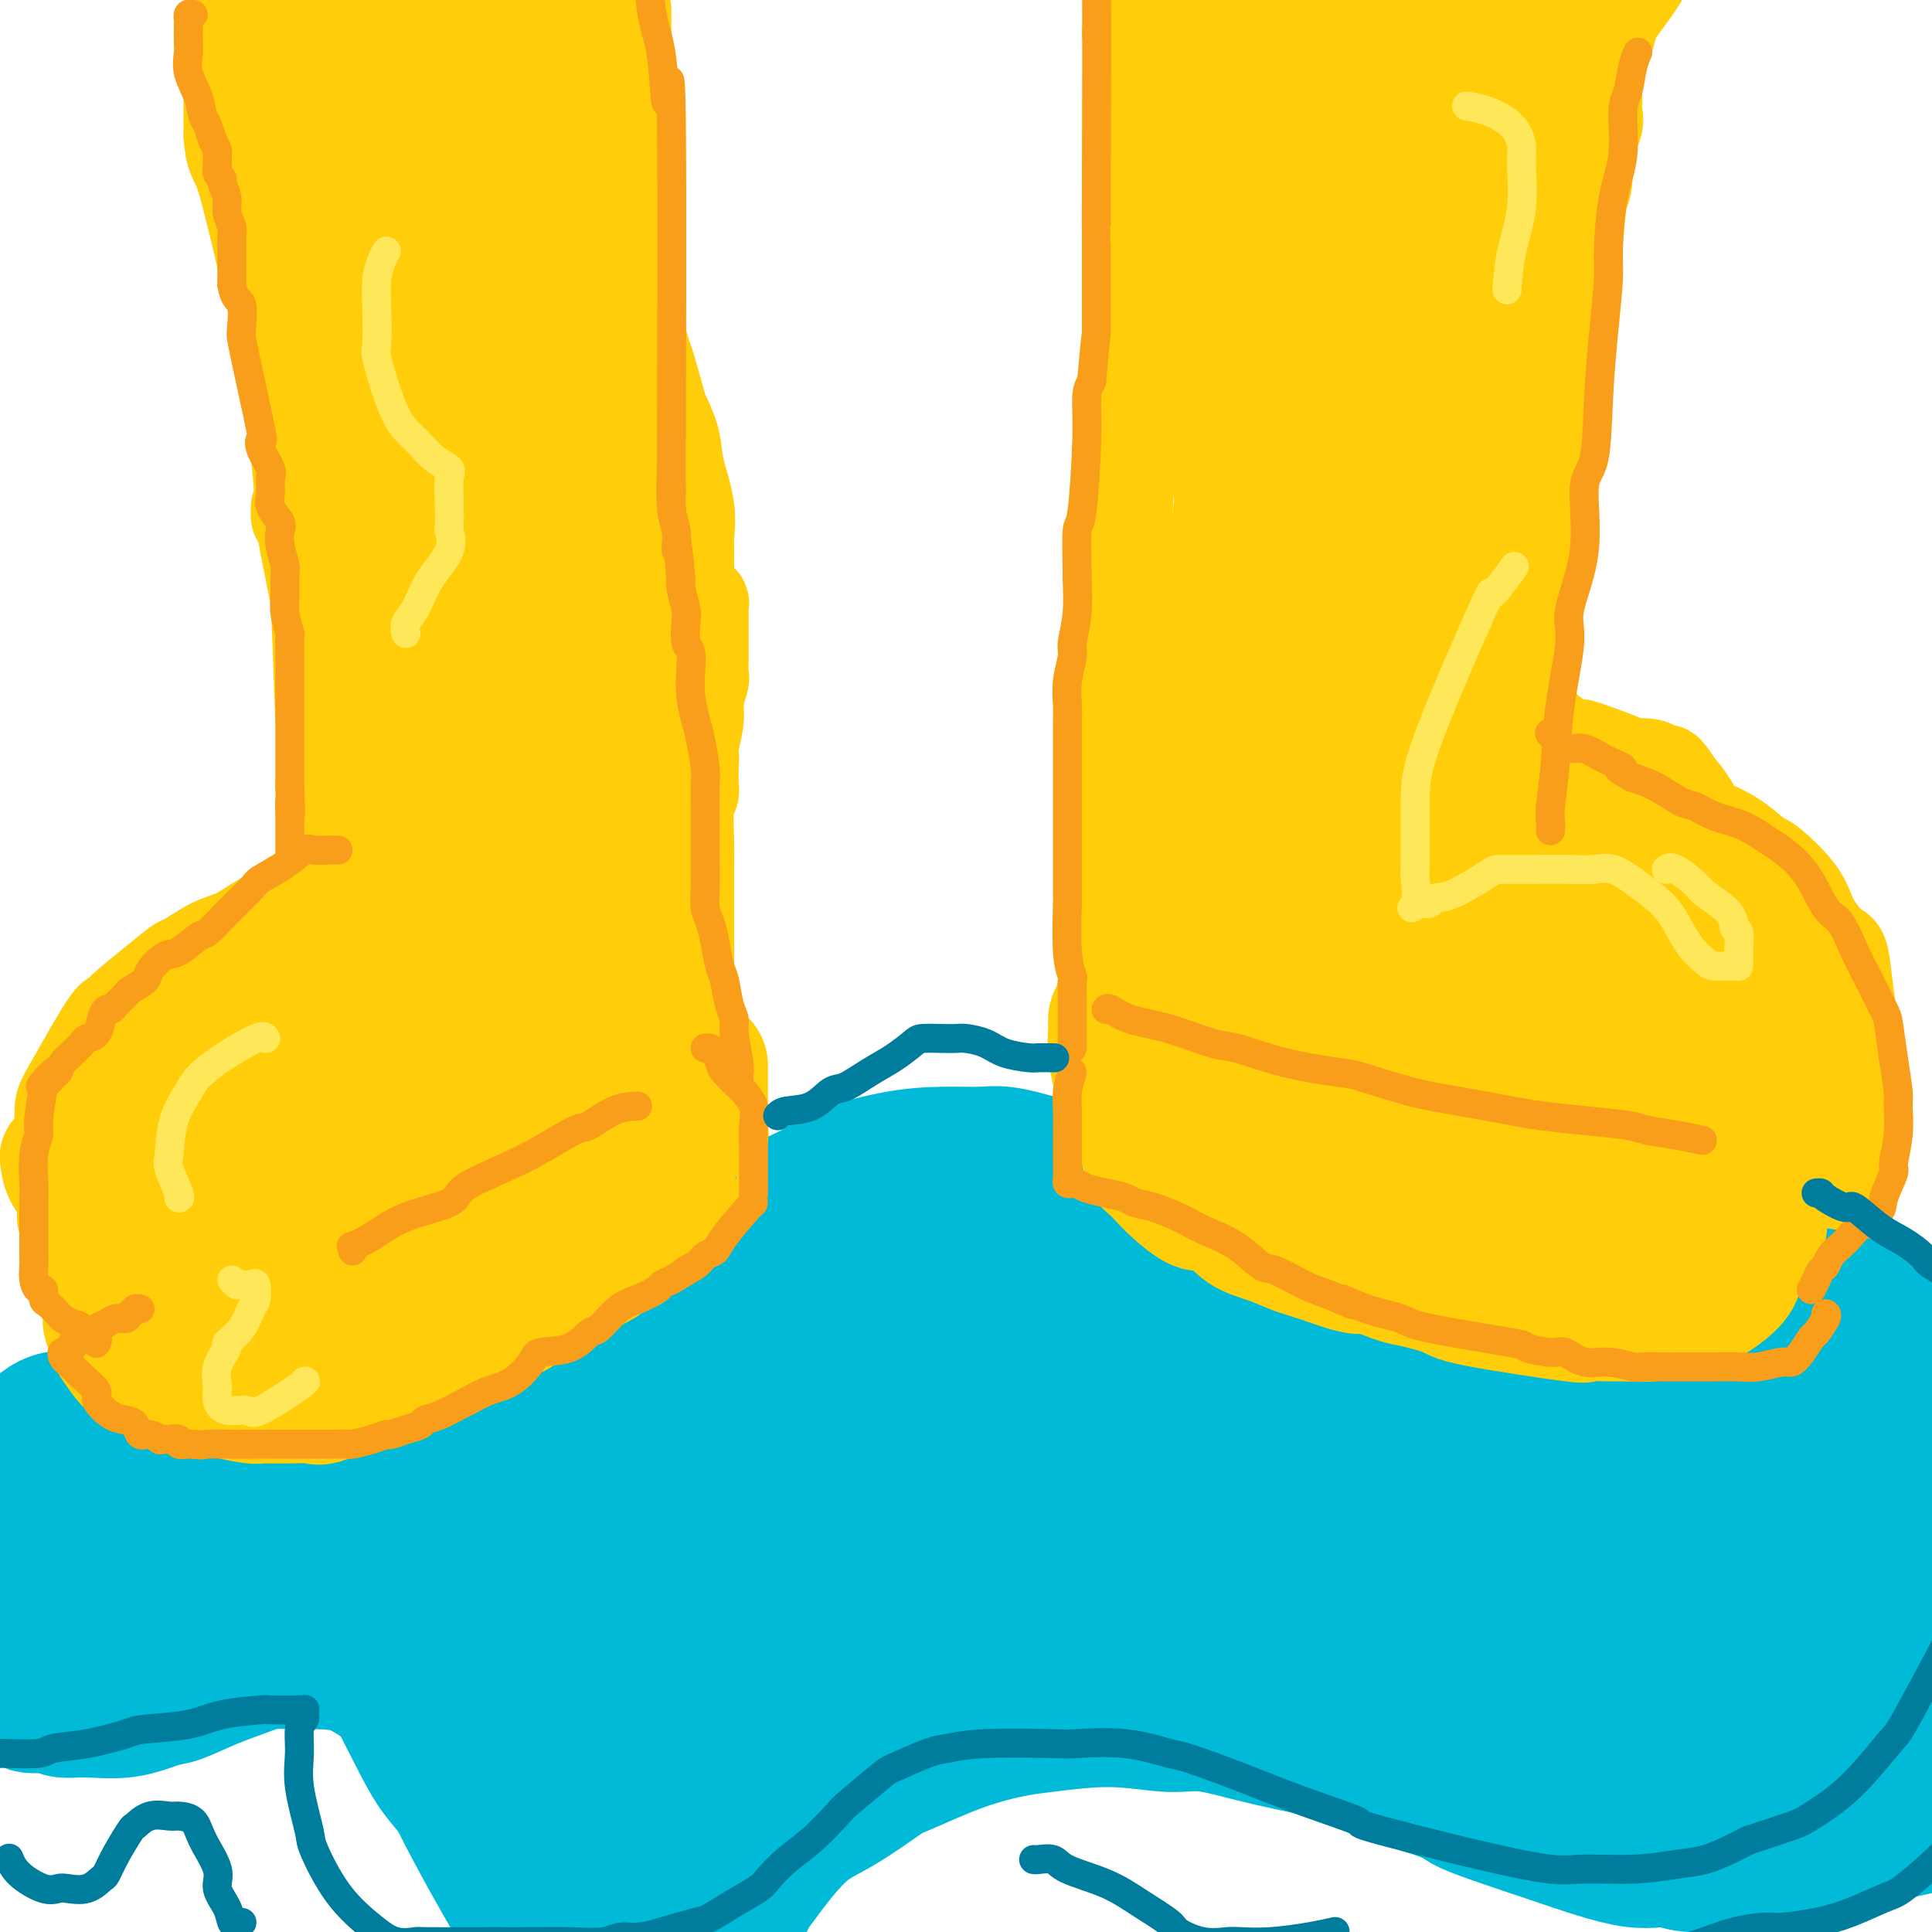 <svg viewBox='0 0 400 400' version='1.1' xmlns='http://www.w3.org/2000/svg' xmlns:xlink='http://www.w3.org/1999/xlink'><g fill='none' stroke='#FFCD0A' stroke-width='20' stroke-linecap='round' stroke-linejoin='round'><path d='M120,120c1.421,-0.030 2.843,-0.061 4,0c1.157,0.061 2.050,0.212 4,1c1.950,0.788 4.956,2.211 7,3c2.044,0.789 3.126,0.943 4,1c0.874,0.057 1.540,0.015 2,0c0.460,-0.015 0.716,-0.004 1,0c0.284,0.004 0.598,-0.001 1,0c0.402,0.001 0.892,0.007 1,0c0.108,-0.007 -0.167,-0.028 0,0c0.167,0.028 0.777,0.106 1,0c0.223,-0.106 0.060,-0.396 0,0c-0.060,0.396 -0.016,1.476 0,2c0.016,0.524 0.005,0.491 0,1c-0.005,0.509 -0.006,1.560 0,3c0.006,1.440 0.017,3.268 0,5c-0.017,1.732 -0.061,3.366 0,4c0.061,0.634 0.226,0.266 0,1c-0.226,0.734 -0.844,2.568 -1,4c-0.156,1.432 0.150,2.463 0,4c-0.150,1.537 -0.757,3.582 -1,5c-0.243,1.418 -0.121,2.209 0,3'/><path d='M143,157c-0.249,6.457 0.130,6.599 0,7c-0.130,0.401 -0.767,1.062 -1,3c-0.233,1.938 -0.063,5.153 0,7c0.063,1.847 0.017,2.327 0,6c-0.017,3.673 -0.005,10.538 0,14c0.005,3.462 0.002,3.520 0,4c-0.002,0.480 -0.003,1.382 0,3c0.003,1.618 0.011,3.950 0,6c-0.011,2.050 -0.041,3.816 0,5c0.041,1.184 0.152,1.785 0,2c-0.152,0.215 -0.565,0.044 -1,0c-0.435,-0.044 -0.890,0.040 -1,0c-0.110,-0.040 0.124,-0.203 0,0c-0.124,0.203 -0.607,0.772 -1,1c-0.393,0.228 -0.697,0.114 -1,0'/><path d='M138,215c-0.689,0.967 -0.413,1.884 -1,3c-0.587,1.116 -2.039,2.430 -3,3c-0.961,0.570 -1.432,0.397 -2,1c-0.568,0.603 -1.234,1.982 -3,4c-1.766,2.018 -4.632,4.674 -6,6c-1.368,1.326 -1.238,1.321 -2,2c-0.762,0.679 -2.415,2.042 -4,3c-1.585,0.958 -3.103,1.512 -4,2c-0.897,0.488 -1.172,0.912 -2,2c-0.828,1.088 -2.207,2.840 -4,4c-1.793,1.160 -3.999,1.727 -6,3c-2.001,1.273 -3.798,3.250 -5,4c-1.202,0.750 -1.809,0.272 -3,1c-1.191,0.728 -2.967,2.662 -5,4c-2.033,1.338 -4.324,2.079 -6,3c-1.676,0.921 -2.738,2.023 -4,3c-1.262,0.977 -2.723,1.830 -5,3c-2.277,1.170 -5.369,2.657 -8,4c-2.631,1.343 -4.799,2.543 -6,3c-1.201,0.457 -1.433,0.173 -3,0c-1.567,-0.173 -4.469,-0.233 -7,0c-2.531,0.233 -4.690,0.760 -6,1c-1.310,0.240 -1.769,0.193 -3,0c-1.231,-0.193 -3.234,-0.533 -5,-1c-1.766,-0.467 -3.296,-1.062 -5,-2c-1.704,-0.938 -3.581,-2.218 -5,-3c-1.419,-0.782 -2.380,-1.065 -3,-2c-0.620,-0.935 -0.898,-2.521 -2,-4c-1.102,-1.479 -3.029,-2.851 -4,-4c-0.971,-1.149 -0.985,-2.074 -1,-3'/><path d='M15,255c-2.486,-3.395 -1.202,-3.883 -1,-5c0.202,-1.117 -0.677,-2.863 -1,-5c-0.323,-2.137 -0.090,-4.665 0,-6c0.090,-1.335 0.037,-1.477 0,-3c-0.037,-1.523 -0.060,-4.426 0,-6c0.060,-1.574 0.202,-1.820 2,-5c1.798,-3.180 5.252,-9.294 7,-12c1.748,-2.706 1.789,-2.004 2,-2c0.211,0.004 0.593,-0.688 2,-2c1.407,-1.312 3.838,-3.243 6,-5c2.162,-1.757 4.054,-3.341 5,-4c0.946,-0.659 0.947,-0.392 2,-1c1.053,-0.608 3.158,-2.089 5,-3c1.842,-0.911 3.421,-1.251 5,-2c1.579,-0.749 3.157,-1.908 5,-3c1.843,-1.092 3.949,-2.119 5,-3c1.051,-0.881 1.046,-1.617 2,-2c0.954,-0.383 2.869,-0.413 4,-1c1.131,-0.587 1.480,-1.731 2,-2c0.520,-0.269 1.212,0.336 2,0c0.788,-0.336 1.672,-1.612 2,-2c0.328,-0.388 0.098,0.113 0,0c-0.098,-0.113 -0.065,-0.838 0,-1c0.065,-0.162 0.161,0.239 0,-1c-0.161,-1.239 -0.581,-4.120 -1,-7'/><path d='M70,172c-0.168,-1.909 -0.086,-2.181 0,-3c0.086,-0.819 0.178,-2.185 0,-4c-0.178,-1.815 -0.626,-4.077 -1,-7c-0.374,-2.923 -0.674,-6.505 -1,-7c-0.326,-0.495 -0.679,2.098 -1,-3c-0.321,-5.098 -0.612,-17.888 -1,-24c-0.388,-6.112 -0.873,-5.547 -1,-6c-0.127,-0.453 0.106,-1.925 0,-3c-0.106,-1.075 -0.550,-1.755 -1,-3c-0.450,-1.245 -0.907,-3.056 -1,-4c-0.093,-0.944 0.176,-1.023 0,-1c-0.176,0.023 -0.797,0.146 -1,0c-0.203,-0.146 0.013,-0.560 0,-1c-0.013,-0.440 -0.256,-0.904 0,-1c0.256,-0.096 1.009,0.176 2,0c0.991,-0.176 2.218,-0.802 3,-1c0.782,-0.198 1.117,0.030 2,0c0.883,-0.030 2.314,-0.319 4,-1c1.686,-0.681 3.629,-1.754 5,-2c1.371,-0.246 2.171,0.337 4,0c1.829,-0.337 4.686,-1.592 7,-2c2.314,-0.408 4.084,0.032 7,0c2.916,-0.032 6.977,-0.534 9,-1c2.023,-0.466 2.006,-0.895 4,-1c1.994,-0.105 5.998,0.113 9,0c3.002,-0.113 5.001,-0.556 7,-1'/><path d='M125,96c9.980,-1.389 3.431,-0.361 2,0c-1.431,0.361 2.258,0.054 4,0c1.742,-0.054 1.539,0.146 2,0c0.461,-0.146 1.588,-0.639 2,1c0.412,1.639 0.110,5.409 0,7c-0.110,1.591 -0.030,1.003 0,3c0.030,1.997 0.008,6.581 0,9c-0.008,2.419 -0.002,2.675 0,6c0.002,3.325 0.000,9.720 0,13c-0.000,3.280 0.002,3.444 0,6c-0.002,2.556 -0.006,7.503 0,12c0.006,4.497 0.023,8.543 0,13c-0.023,4.457 -0.087,9.324 0,12c0.087,2.676 0.323,3.161 0,5c-0.323,1.839 -1.206,5.030 -2,7c-0.794,1.970 -1.500,2.717 -2,3c-0.500,0.283 -0.795,0.101 -1,0c-0.205,-0.101 -0.322,-0.121 -1,0c-0.678,0.121 -1.919,0.384 -3,0c-1.081,-0.384 -2.004,-1.415 -3,-2c-0.996,-0.585 -2.067,-0.725 -3,-2c-0.933,-1.275 -1.729,-3.687 -3,-6c-1.271,-2.313 -3.016,-4.528 -4,-6c-0.984,-1.472 -1.208,-2.203 -2,-5c-0.792,-2.797 -2.151,-7.661 -4,-12c-1.849,-4.339 -4.186,-8.151 -6,-11c-1.814,-2.849 -3.105,-4.733 -4,-6c-0.895,-1.267 -1.395,-1.918 -2,-3c-0.605,-1.082 -1.316,-2.595 -2,-4c-0.684,-1.405 -1.342,-2.703 -2,-4'/><path d='M91,132c-4.713,-9.309 -1.996,-4.082 -1,-3c0.996,1.082 0.270,-1.982 0,-4c-0.270,-2.018 -0.084,-2.991 0,-4c0.084,-1.009 0.065,-2.055 0,-2c-0.065,0.055 -0.175,1.209 0,2c0.175,0.791 0.636,1.218 1,4c0.364,2.782 0.633,7.918 1,13c0.367,5.082 0.833,10.109 1,13c0.167,2.891 0.035,3.646 0,5c-0.035,1.354 0.026,3.308 0,4c-0.026,0.692 -0.139,0.123 -1,0c-0.861,-0.123 -2.469,0.199 -4,-1c-1.531,-1.199 -2.984,-3.920 -4,-6c-1.016,-2.080 -1.593,-3.519 -2,-5c-0.407,-1.481 -0.642,-3.002 -1,-7c-0.358,-3.998 -0.838,-10.471 -1,-16c-0.162,-5.529 -0.005,-10.113 0,-13c0.005,-2.887 -0.142,-4.078 0,-5c0.142,-0.922 0.573,-1.575 1,-2c0.427,-0.425 0.849,-0.622 3,0c2.151,0.622 6.030,2.061 8,3c1.970,0.939 2.032,1.377 4,4c1.968,2.623 5.842,7.432 8,11c2.158,3.568 2.599,5.894 4,12c1.401,6.106 3.762,15.990 5,21c1.238,5.010 1.354,5.146 1,6c-0.354,0.854 -1.177,2.427 -2,4'/><path d='M112,166c-0.970,2.016 -2.895,2.057 -5,2c-2.105,-0.057 -4.390,-0.212 -6,-2c-1.610,-1.788 -2.546,-5.209 -4,-7c-1.454,-1.791 -3.428,-1.951 -2,-11c1.428,-9.049 6.256,-26.986 8,-34c1.744,-7.014 0.403,-3.105 2,-3c1.597,0.105 6.133,-3.594 8,-5c1.867,-1.406 1.064,-0.519 2,0c0.936,0.519 3.611,0.668 5,1c1.389,0.332 1.492,0.845 2,4c0.508,3.155 1.420,8.951 2,17c0.580,8.049 0.828,18.351 1,23c0.172,4.649 0.267,3.647 0,6c-0.267,2.353 -0.897,8.062 -1,11c-0.103,2.938 0.319,3.104 0,4c-0.319,0.896 -1.381,2.522 -2,3c-0.619,0.478 -0.796,-0.193 -1,0c-0.204,0.193 -0.434,1.251 -1,-1c-0.566,-2.251 -1.466,-7.810 -2,-11c-0.534,-3.190 -0.701,-4.009 -1,-7c-0.299,-2.991 -0.732,-8.152 -1,-13c-0.268,-4.848 -0.373,-9.384 0,-14c0.373,-4.616 1.223,-9.314 2,-13c0.777,-3.686 1.482,-6.361 2,-8c0.518,-1.639 0.850,-2.244 2,-3c1.150,-0.756 3.117,-1.665 4,-2c0.883,-0.335 0.681,-0.096 1,0c0.319,0.096 1.160,0.048 2,0'/><path d='M129,103c2.048,-0.420 2.668,1.030 4,4c1.332,2.970 3.375,7.460 4,10c0.625,2.540 -0.170,3.132 0,6c0.170,2.868 1.303,8.014 2,12c0.697,3.986 0.957,6.814 1,11c0.043,4.186 -0.132,9.730 0,10c0.132,0.270 0.571,-4.734 1,-7c0.429,-2.266 0.847,-1.793 1,-3c0.153,-1.207 0.041,-4.096 0,-6c-0.041,-1.904 -0.012,-2.825 0,-4c0.012,-1.175 0.005,-2.604 0,-5c-0.005,-2.396 -0.008,-5.760 0,-9c0.008,-3.240 0.029,-6.357 0,-8c-0.029,-1.643 -0.106,-1.813 0,-3c0.106,-1.187 0.394,-3.391 0,-6c-0.394,-2.609 -1.472,-5.624 -2,-8c-0.528,-2.376 -0.508,-4.112 -1,-6c-0.492,-1.888 -1.498,-3.927 -2,-5c-0.502,-1.073 -0.501,-1.181 -1,-3c-0.499,-1.819 -1.497,-5.349 -2,-7c-0.503,-1.651 -0.511,-1.423 -1,-3c-0.489,-1.577 -1.458,-4.959 -2,-8c-0.542,-3.041 -0.656,-5.742 -1,-9c-0.344,-3.258 -0.918,-7.075 -1,-9c-0.082,-1.925 0.329,-1.959 0,-4c-0.329,-2.041 -1.396,-6.088 -2,-9c-0.604,-2.912 -0.744,-4.689 -1,-6c-0.256,-1.311 -0.628,-2.155 -1,-3'/><path d='M125,25c-2.570,-12.481 -0.495,-3.684 0,-1c0.495,2.684 -0.589,-0.744 -1,-2c-0.411,-1.256 -0.150,-0.341 0,0c0.150,0.341 0.188,0.106 0,0c-0.188,-0.106 -0.601,-0.084 -1,0c-0.399,0.084 -0.784,0.230 -1,0c-0.216,-0.230 -0.262,-0.838 -1,-1c-0.738,-0.162 -2.169,0.120 -3,0c-0.831,-0.120 -1.062,-0.643 -2,-1c-0.938,-0.357 -2.584,-0.549 -4,-1c-1.416,-0.451 -2.601,-1.160 -5,-2c-2.399,-0.840 -6.013,-1.810 -8,-2c-1.987,-0.190 -2.348,0.402 -4,0c-1.652,-0.402 -4.595,-1.796 -8,-3c-3.405,-1.204 -7.271,-2.217 -9,-3c-1.729,-0.783 -1.322,-1.334 -3,-2c-1.678,-0.666 -5.441,-1.446 -8,-2c-2.559,-0.554 -3.913,-0.881 -5,-1c-1.087,-0.119 -1.906,-0.028 -3,0c-1.094,0.028 -2.461,-0.006 -4,0c-1.539,0.006 -3.250,0.050 -4,0c-0.750,-0.050 -0.541,-0.196 -1,0c-0.459,0.196 -1.587,0.733 -2,1c-0.413,0.267 -0.111,0.264 0,2c0.111,1.736 0.032,5.210 0,9c-0.032,3.790 -0.016,7.895 0,12'/><path d='M48,28c0.291,4.571 1.017,4.498 2,7c0.983,2.502 2.221,7.581 4,15c1.779,7.419 4.099,17.180 5,21c0.901,3.820 0.382,1.700 2,9c1.618,7.300 5.373,24.022 7,31c1.627,6.978 1.128,4.214 1,5c-0.128,0.786 0.117,5.124 0,8c-0.117,2.876 -0.595,4.292 -1,5c-0.405,0.708 -0.738,0.708 -1,0c-0.262,-0.708 -0.454,-2.123 -1,-5c-0.546,-2.877 -1.444,-7.214 -2,-10c-0.556,-2.786 -0.768,-4.020 -1,-7c-0.232,-2.980 -0.483,-7.707 -1,-12c-0.517,-4.293 -1.301,-8.153 -2,-14c-0.699,-5.847 -1.315,-13.683 -2,-18c-0.685,-4.317 -1.439,-5.116 -2,-10c-0.561,-4.884 -0.928,-13.852 -2,-22c-1.072,-8.148 -2.848,-15.477 -4,-22c-1.152,-6.523 -1.679,-12.239 -2,-15c-0.321,-2.761 -0.436,-2.567 -1,-4c-0.564,-1.433 -1.576,-4.492 -2,-6c-0.424,-1.508 -0.259,-1.464 0,-1c0.259,0.464 0.611,1.348 1,2c0.389,0.652 0.816,1.072 2,5c1.184,3.928 3.127,11.365 4,15c0.873,3.635 0.678,3.467 2,10c1.322,6.533 4.161,19.766 7,33'/><path d='M61,48c2.761,11.375 1.664,7.814 2,10c0.336,2.186 2.104,10.120 4,17c1.896,6.880 3.920,12.708 5,16c1.080,3.292 1.218,4.050 2,6c0.782,1.950 2.210,5.093 3,8c0.790,2.907 0.944,5.579 1,0c0.056,-5.579 0.015,-19.409 0,-26c-0.015,-6.591 -0.004,-5.943 0,-11c0.004,-5.057 0.001,-15.818 0,-26c-0.001,-10.182 -0.000,-19.785 0,-27c0.000,-7.215 0.001,-12.041 0,-15c-0.001,-2.959 -0.003,-4.049 0,-6c0.003,-1.951 0.010,-4.763 0,-6c-0.010,-1.237 -0.036,-0.900 0,-1c0.036,-0.100 0.134,-0.637 0,1c-0.134,1.637 -0.500,5.449 0,13c0.500,7.551 1.865,18.842 3,25c1.135,6.158 2.038,7.184 3,13c0.962,5.816 1.982,16.423 3,25c1.018,8.577 2.034,15.126 3,22c0.966,6.874 1.883,14.075 3,20c1.117,5.925 2.436,10.575 3,13c0.564,2.425 0.375,2.627 0,2c-0.375,-0.627 -0.935,-2.082 -1,-3c-0.065,-0.918 0.364,-1.298 0,-5c-0.364,-3.702 -1.521,-10.728 -3,-18c-1.479,-7.272 -3.280,-14.792 -5,-22c-1.720,-7.208 -3.360,-14.104 -5,-21'/><path d='M82,52c-2.661,-11.632 -2.314,-7.212 -3,-11c-0.686,-3.788 -2.404,-15.786 -4,-25c-1.596,-9.214 -3.069,-15.646 -4,-19c-0.931,-3.354 -1.319,-3.631 -2,-5c-0.681,-1.369 -1.657,-3.828 -2,-4c-0.343,-0.172 -0.055,1.945 0,3c0.055,1.055 -0.123,1.048 0,5c0.123,3.952 0.548,11.862 1,16c0.452,4.138 0.930,4.504 2,9c1.070,4.496 2.731,13.121 4,20c1.269,6.879 2.146,12.011 4,18c1.854,5.989 4.686,12.836 6,17c1.314,4.164 1.111,5.646 2,8c0.889,2.354 2.872,5.580 4,7c1.128,1.420 1.402,1.035 2,1c0.598,-0.035 1.521,0.280 2,-2c0.479,-2.280 0.513,-7.156 1,-13c0.487,-5.844 1.426,-12.657 3,-22c1.574,-9.343 3.784,-21.215 5,-28c1.216,-6.785 1.439,-8.484 3,-17c1.561,-8.516 4.460,-23.848 6,-31c1.540,-7.152 1.720,-6.124 2,-7c0.280,-0.876 0.661,-3.655 1,-4c0.339,-0.345 0.637,1.743 0,6c-0.637,4.257 -2.209,10.682 -4,20c-1.791,9.318 -3.800,21.529 -5,28c-1.200,6.471 -1.592,7.204 -3,14c-1.408,6.796 -3.831,19.656 -5,29c-1.169,9.344 -1.085,15.172 -1,21'/><path d='M97,86c-2.740,19.072 -0.589,7.752 0,4c0.589,-3.752 -0.382,0.064 -1,2c-0.618,1.936 -0.883,1.992 -1,-1c-0.117,-2.992 -0.087,-9.032 0,-13c0.087,-3.968 0.230,-5.863 0,-10c-0.230,-4.137 -0.835,-10.515 -1,-25c-0.165,-14.485 0.110,-37.076 0,-47c-0.110,-9.924 -0.603,-7.182 -1,-9c-0.397,-1.818 -0.697,-8.196 -1,-11c-0.303,-2.804 -0.611,-2.034 -1,-2c-0.389,0.034 -0.861,-0.667 -1,-1c-0.139,-0.333 0.054,-0.297 0,1c-0.054,1.297 -0.354,3.856 0,11c0.354,7.144 1.361,18.873 2,26c0.639,7.127 0.908,9.651 3,17c2.092,7.349 6.007,19.523 9,30c2.993,10.477 5.064,19.258 6,24c0.936,4.742 0.738,5.444 2,10c1.262,4.556 3.984,12.966 6,20c2.016,7.034 3.325,12.692 4,16c0.675,3.308 0.716,4.266 1,5c0.284,0.734 0.811,1.244 1,2c0.189,0.756 0.040,1.760 0,-1c-0.040,-2.760 0.028,-9.282 0,-13c-0.028,-3.718 -0.151,-4.632 -1,-10c-0.849,-5.368 -2.423,-15.192 -3,-25c-0.577,-9.808 -0.155,-19.602 0,-30c0.155,-10.398 0.044,-21.399 0,-28c-0.044,-6.601 -0.022,-8.800 0,-11'/><path d='M120,17c-0.630,-21.727 -0.706,-18.046 0,-21c0.706,-2.954 2.192,-12.544 3,-17c0.808,-4.456 0.938,-3.778 1,-4c0.062,-0.222 0.057,-1.345 0,-2c-0.057,-0.655 -0.166,-0.841 0,2c0.166,2.841 0.607,8.711 1,13c0.393,4.289 0.738,6.998 1,9c0.262,2.002 0.441,3.297 1,10c0.559,6.703 1.497,18.814 2,25c0.503,6.186 0.569,6.447 1,12c0.431,5.553 1.226,16.399 2,25c0.774,8.601 1.528,14.957 2,21c0.472,6.043 0.663,11.772 1,15c0.337,3.228 0.820,3.955 1,6c0.180,2.045 0.056,5.410 0,7c-0.056,1.590 -0.045,1.406 0,1c0.045,-0.406 0.124,-1.036 0,-4c-0.124,-2.964 -0.450,-8.264 -1,-11c-0.550,-2.736 -1.324,-2.909 -2,-7c-0.676,-4.091 -1.253,-12.098 -2,-20c-0.747,-7.902 -1.664,-15.697 -2,-23c-0.336,-7.303 -0.090,-14.113 0,-18c0.090,-3.887 0.024,-4.850 0,-8c-0.024,-3.150 -0.006,-8.485 0,-13c0.006,-4.515 0.002,-8.210 0,-10c-0.002,-1.790 -0.000,-1.676 0,-2c0.000,-0.324 0.000,-1.087 0,-1c-0.000,0.087 -0.000,1.025 0,2c0.000,0.975 0.000,1.988 0,3'/><path d='M129,7c0.003,6.773 0.009,21.204 0,28c-0.009,6.796 -0.033,5.957 0,12c0.033,6.043 0.121,18.967 0,27c-0.121,8.033 -0.453,11.175 1,25c1.453,13.825 4.692,38.331 6,50c1.308,11.669 0.686,10.499 1,12c0.314,1.501 1.563,5.671 2,11c0.437,5.329 0.063,11.817 0,15c-0.063,3.183 0.187,3.059 0,5c-0.187,1.941 -0.809,5.945 -2,9c-1.191,3.055 -2.949,5.160 -4,7c-1.051,1.840 -1.395,3.416 -2,4c-0.605,0.584 -1.471,0.178 -2,0c-0.529,-0.178 -0.719,-0.128 -2,-2c-1.281,-1.872 -3.651,-5.668 -6,-10c-2.349,-4.332 -4.677,-9.201 -7,-16c-2.323,-6.799 -4.640,-15.529 -6,-20c-1.360,-4.471 -1.762,-4.685 -3,-9c-1.238,-4.315 -3.312,-12.732 -4,-17c-0.688,-4.268 0.010,-4.388 0,-5c-0.010,-0.612 -0.730,-1.715 -1,-2c-0.270,-0.285 -0.092,0.250 0,1c0.092,0.750 0.097,1.715 0,5c-0.097,3.285 -0.295,8.891 -1,15c-0.705,6.109 -1.915,12.723 -3,20c-1.085,7.277 -2.045,15.218 -3,20c-0.955,4.782 -1.905,6.406 -3,10c-1.095,3.594 -2.333,9.160 -4,13c-1.667,3.840 -3.762,5.954 -5,7c-1.238,1.046 -1.619,1.023 -2,1'/><path d='M79,223c-1.247,1.491 -0.865,1.218 -1,-1c-0.135,-2.218 -0.789,-6.381 -1,-9c-0.211,-2.619 0.020,-3.694 0,-7c-0.020,-3.306 -0.291,-8.843 1,-15c1.291,-6.157 4.143,-12.935 6,-20c1.857,-7.065 2.719,-14.417 5,-18c2.281,-3.583 5.983,-3.399 7,-2c1.017,1.399 -0.649,4.011 -1,6c-0.351,1.989 0.614,3.353 0,7c-0.614,3.647 -2.806,9.576 -5,15c-2.194,5.424 -4.388,10.343 -6,13c-1.612,2.657 -2.641,3.053 -4,5c-1.359,1.947 -3.047,5.447 -5,7c-1.953,1.553 -4.173,1.159 -5,1c-0.827,-0.159 -0.263,-0.084 -1,0c-0.737,0.084 -2.775,0.176 -4,0c-1.225,-0.176 -1.638,-0.618 -2,-1c-0.362,-0.382 -0.674,-0.702 -1,-1c-0.326,-0.298 -0.666,-0.574 -2,-1c-1.334,-0.426 -3.663,-1.002 -6,-1c-2.337,0.002 -4.680,0.581 -6,1c-1.320,0.419 -1.615,0.679 -3,2c-1.385,1.321 -3.860,3.702 -6,7c-2.140,3.298 -3.943,7.514 -5,10c-1.057,2.486 -1.366,3.244 -2,6c-0.634,2.756 -1.594,7.511 -2,12c-0.406,4.489 -0.259,8.711 0,12c0.259,3.289 0.629,5.644 1,8'/><path d='M31,259c1.320,5.814 5.120,4.349 8,4c2.880,-0.349 4.840,0.419 8,-1c3.160,-1.419 7.519,-5.024 10,-7c2.481,-1.976 3.083,-2.322 6,-5c2.917,-2.678 8.148,-7.688 12,-12c3.852,-4.312 6.326,-7.926 9,-12c2.674,-4.074 5.548,-8.608 6,-11c0.452,-2.392 -1.520,-2.641 1,-5c2.520,-2.359 9.530,-6.826 1,-5c-8.530,1.826 -32.601,9.946 -43,15c-10.399,5.054 -7.126,7.043 -8,13c-0.874,5.957 -5.895,15.881 -8,20c-2.105,4.119 -1.294,2.433 0,3c1.294,0.567 3.073,3.385 6,4c2.927,0.615 7.004,-0.975 11,-3c3.996,-2.025 7.913,-4.484 13,-8c5.087,-3.516 11.344,-8.089 14,-10c2.656,-1.911 1.709,-1.160 6,-6c4.291,-4.840 13.818,-15.269 18,-20c4.182,-4.731 3.018,-3.763 4,-6c0.982,-2.237 4.111,-7.679 6,-11c1.889,-3.321 2.540,-4.520 3,-5c0.460,-0.480 0.730,-0.240 1,0'/><path d='M115,191c0.727,-3.613 -4.456,-1.644 -8,0c-3.544,1.644 -5.450,2.964 -10,3c-4.550,0.036 -11.745,-1.212 -16,10c-4.255,11.212 -5.569,34.884 -4,43c1.569,8.116 6.020,0.674 10,-4c3.980,-4.674 7.489,-6.582 10,-8c2.511,-1.418 4.023,-2.348 6,-5c1.977,-2.652 4.418,-7.027 7,-11c2.582,-3.973 5.307,-7.546 7,-11c1.693,-3.454 2.356,-6.790 3,-9c0.644,-2.210 1.270,-3.296 0,-4c-1.270,-0.704 -4.435,-1.028 -8,-1c-3.565,0.028 -7.530,0.406 -11,1c-3.470,0.594 -6.443,1.402 -12,5c-5.557,3.598 -13.696,9.986 -19,14c-5.304,4.014 -7.772,5.653 -10,8c-2.228,2.347 -4.215,5.401 -6,8c-1.785,2.599 -3.367,4.743 -4,7c-0.633,2.257 -0.316,4.629 0,7'/><path d='M50,244c0.419,2.447 1.465,5.066 2,6c0.535,0.934 0.557,0.184 1,0c0.443,-0.184 1.305,0.200 1,0c-0.305,-0.200 -1.777,-0.983 0,-1c1.777,-0.017 6.802,0.731 0,-2c-6.802,-2.731 -25.430,-8.941 -34,-11c-8.570,-2.059 -7.080,0.034 -7,1c0.080,0.966 -1.250,0.805 -2,1c-0.750,0.195 -0.919,0.744 -1,1c-0.081,0.256 -0.072,0.218 0,1c0.072,0.782 0.208,2.384 1,4c0.792,1.616 2.239,3.246 3,4c0.761,0.754 0.835,0.634 1,2c0.165,1.366 0.421,4.220 1,6c0.579,1.780 1.482,2.486 2,4c0.518,1.514 0.653,3.837 1,5c0.347,1.163 0.908,1.167 1,2c0.092,0.833 -0.283,2.493 0,4c0.283,1.507 1.224,2.859 2,4c0.776,1.141 1.388,2.070 2,3'/><path d='M24,278c2.302,6.422 1.058,2.977 2,3c0.942,0.023 4.070,3.512 5,5c0.930,1.488 -0.337,0.973 0,1c0.337,0.027 2.277,0.595 3,1c0.723,0.405 0.229,0.648 1,1c0.771,0.352 2.806,0.813 4,1c1.194,0.187 1.545,0.100 2,0c0.455,-0.100 1.014,-0.213 1,0c-0.014,0.213 -0.601,0.752 2,0c2.601,-0.752 8.391,-2.794 12,-4c3.609,-1.206 5.036,-1.577 6,-2c0.964,-0.423 1.463,-0.898 3,-2c1.537,-1.102 4.112,-2.829 6,-4c1.888,-1.171 3.090,-1.784 6,-3c2.910,-1.216 7.528,-3.035 10,-4c2.472,-0.965 2.799,-1.075 6,-2c3.201,-0.925 9.274,-2.665 13,-4c3.726,-1.335 5.103,-2.265 7,-3c1.897,-0.735 4.315,-1.274 7,-2c2.685,-0.726 5.637,-1.639 8,-3c2.363,-1.361 4.139,-3.169 7,-5c2.861,-1.831 6.809,-3.685 9,-5c2.191,-1.315 2.626,-2.090 3,-3c0.374,-0.910 0.687,-1.955 1,-3'/><path d='M148,241c3.323,-2.763 1.631,-1.671 1,-2c-0.631,-0.329 -0.200,-2.079 0,-3c0.200,-0.921 0.168,-1.013 0,-2c-0.168,-0.987 -0.473,-2.868 -1,-4c-0.527,-1.132 -1.278,-1.514 -2,-3c-0.722,-1.486 -1.416,-4.075 -2,-6c-0.584,-1.925 -1.060,-3.185 -2,-6c-0.940,-2.815 -2.346,-7.184 -3,-9c-0.654,-1.816 -0.557,-1.078 -1,-2c-0.443,-0.922 -1.425,-3.503 -2,-6c-0.575,-2.497 -0.743,-4.909 -1,-6c-0.257,-1.091 -0.605,-0.862 -1,-1c-0.395,-0.138 -0.838,-0.645 -1,-1c-0.162,-0.355 -0.043,-0.560 0,0c0.043,0.560 0.010,1.884 0,3c-0.010,1.116 0.004,2.025 0,5c-0.004,2.975 -0.025,8.015 0,13c0.025,4.985 0.095,9.913 0,13c-0.095,3.087 -0.355,4.332 -1,7c-0.645,2.668 -1.675,6.758 -3,10c-1.325,3.242 -2.946,5.636 -5,8c-2.054,2.364 -4.541,4.697 -6,6c-1.459,1.303 -1.890,1.577 -4,2c-2.110,0.423 -5.899,0.994 -10,1c-4.101,0.006 -8.513,-0.554 -11,-1c-2.487,-0.446 -3.048,-0.779 -6,-2c-2.952,-1.221 -8.295,-3.329 -13,-5c-4.705,-1.671 -8.773,-2.906 -12,-4c-3.227,-1.094 -5.614,-2.047 -8,-3'/><path d='M54,243c-6.392,-2.365 -2.870,-1.276 -2,-1c0.870,0.276 -0.910,-0.260 -2,-1c-1.090,-0.740 -1.490,-1.683 0,-2c1.490,-0.317 4.871,-0.008 6,0c1.129,0.008 0.006,-0.285 4,0c3.994,0.285 13.106,1.149 18,2c4.894,0.851 5.571,1.691 7,2c1.429,0.309 3.611,0.088 7,0c3.389,-0.088 7.987,-0.044 13,0c5.013,0.044 10.443,0.089 13,0c2.557,-0.089 2.242,-0.313 4,-2c1.758,-1.687 5.589,-4.839 7,-6c1.411,-1.161 0.403,-0.332 0,0c-0.403,0.332 -0.202,0.166 0,0'/><path d='M234,7c0.303,-0.501 0.607,-1.003 1,-2c0.393,-0.997 0.876,-2.491 1,-3c0.124,-0.509 -0.110,-0.034 0,0c0.110,0.034 0.565,-0.373 1,-1c0.435,-0.627 0.848,-1.475 1,-2c0.152,-0.525 0.041,-0.729 0,1c-0.041,1.729 -0.011,5.390 0,7c0.011,1.610 0.003,1.167 0,3c-0.003,1.833 -0.001,5.941 0,9c0.001,3.059 0.002,5.069 0,7c-0.002,1.931 -0.008,3.783 0,6c0.008,2.217 0.031,4.799 0,8c-0.031,3.201 -0.116,7.020 0,9c0.116,1.980 0.435,2.121 0,4c-0.435,1.879 -1.622,5.495 -2,9c-0.378,3.505 0.053,6.898 0,9c-0.053,2.102 -0.591,2.912 -1,6c-0.409,3.088 -0.688,8.454 -1,13c-0.312,4.546 -0.656,8.273 -1,12'/><path d='M233,102c-0.713,9.975 0.005,10.413 0,12c-0.005,1.587 -0.733,4.325 -1,7c-0.267,2.675 -0.071,5.288 0,10c0.071,4.712 0.019,11.522 0,15c-0.019,3.478 -0.005,3.624 0,5c0.005,1.376 0.001,3.982 0,6c-0.001,2.018 0.001,3.449 0,6c-0.001,2.551 -0.004,6.224 0,10c0.004,3.776 0.015,7.656 0,10c-0.015,2.344 -0.057,3.151 0,5c0.057,1.849 0.211,4.740 0,8c-0.211,3.260 -0.789,6.891 -1,9c-0.211,2.109 -0.057,2.697 0,4c0.057,1.303 0.015,3.322 0,4c-0.015,0.678 -0.004,0.016 0,0c0.004,-0.016 0.001,0.613 0,1c-0.001,0.387 -0.000,0.531 0,1c0.000,0.469 0.000,1.264 0,2c-0.000,0.736 -0.000,1.414 0,3c0.000,1.586 0.000,4.081 0,6c-0.000,1.919 -0.000,3.263 0,4c0.000,0.737 0.000,0.869 0,1'/><path d='M231,231c-0.404,20.153 -0.412,6.036 0,1c0.412,-5.036 1.246,-0.989 2,1c0.754,1.989 1.427,1.921 2,2c0.573,0.079 1.044,0.304 2,1c0.956,0.696 2.396,1.863 4,3c1.604,1.137 3.373,2.243 4,3c0.627,0.757 0.113,1.163 1,2c0.887,0.837 3.175,2.103 5,3c1.825,0.897 3.186,1.423 4,2c0.814,0.577 1.079,1.204 2,2c0.921,0.796 2.498,1.760 4,3c1.502,1.240 2.930,2.755 5,4c2.070,1.245 4.782,2.222 6,3c1.218,0.778 0.940,1.359 2,2c1.060,0.641 3.457,1.341 5,2c1.543,0.659 2.231,1.277 4,2c1.769,0.723 4.617,1.551 6,2c1.383,0.449 1.300,0.519 2,1c0.700,0.481 2.183,1.372 4,2c1.817,0.628 3.968,0.991 5,1c1.032,0.009 0.947,-0.338 2,0c1.053,0.338 3.245,1.360 5,2c1.755,0.640 3.073,0.897 4,1c0.927,0.103 1.464,0.051 2,0'/><path d='M313,276c6.645,1.998 3.757,0.494 4,0c0.243,-0.494 3.617,0.024 6,0c2.383,-0.024 3.774,-0.589 5,-1c1.226,-0.411 2.287,-0.668 5,-2c2.713,-1.332 7.077,-3.740 9,-5c1.923,-1.260 1.406,-1.372 2,-2c0.594,-0.628 2.298,-1.771 4,-3c1.702,-1.229 3.400,-2.545 5,-4c1.600,-1.455 3.101,-3.050 4,-4c0.899,-0.950 1.198,-1.254 2,-2c0.802,-0.746 2.109,-1.932 3,-3c0.891,-1.068 1.367,-2.016 2,-3c0.633,-0.984 1.424,-2.003 2,-3c0.576,-0.997 0.939,-1.971 1,-3c0.061,-1.029 -0.180,-2.111 0,-4c0.180,-1.889 0.780,-4.585 1,-6c0.220,-1.415 0.060,-1.551 0,-3c-0.060,-1.449 -0.019,-4.212 0,-6c0.019,-1.788 0.017,-2.603 0,-5c-0.017,-2.397 -0.049,-6.377 0,-8c0.049,-1.623 0.180,-0.888 0,-2c-0.180,-1.112 -0.671,-4.073 -1,-7c-0.329,-2.927 -0.495,-5.822 -1,-7c-0.505,-1.178 -1.349,-0.638 -2,-2c-0.651,-1.362 -1.108,-4.625 -2,-7c-0.892,-2.375 -2.220,-3.860 -3,-5c-0.780,-1.140 -1.013,-1.934 -2,-3c-0.987,-1.066 -2.727,-2.402 -4,-4c-1.273,-1.598 -2.078,-3.456 -3,-5c-0.922,-1.544 -1.961,-2.772 -3,-4'/><path d='M347,163c-3.276,-4.972 -1.965,-2.401 -2,-2c-0.035,0.401 -1.415,-1.367 -3,-2c-1.585,-0.633 -3.373,-0.131 -4,0c-0.627,0.131 -0.091,-0.108 -2,-1c-1.909,-0.892 -6.263,-2.435 -8,-3c-1.737,-0.565 -0.857,-0.151 -1,0c-0.143,0.151 -1.308,0.041 -2,0c-0.692,-0.041 -0.912,-0.012 -1,0c-0.088,0.012 -0.044,0.006 0,0'/><path d='M315,148c0.421,0.082 0.842,0.163 2,1c1.158,0.837 3.052,2.429 5,4c1.948,1.571 3.951,3.122 5,4c1.049,0.878 1.146,1.085 3,2c1.854,0.915 5.467,2.540 8,4c2.533,1.460 3.986,2.757 6,4c2.014,1.243 4.591,2.433 6,3c1.409,0.567 1.652,0.509 3,1c1.348,0.491 3.801,1.529 6,3c2.199,1.471 4.144,3.375 5,4c0.856,0.625 0.625,-0.030 2,1c1.375,1.030 4.357,3.745 6,6c1.643,2.255 1.947,4.050 3,6c1.053,1.950 2.856,4.053 4,5c1.144,0.947 1.631,0.737 2,2c0.369,1.263 0.622,4.001 1,7c0.378,2.999 0.882,6.261 1,8c0.118,1.739 -0.151,1.956 0,4c0.151,2.044 0.722,5.916 1,9c0.278,3.084 0.264,5.379 0,8c-0.264,2.621 -0.778,5.567 -1,7c-0.222,1.433 -0.153,1.354 -1,3c-0.847,1.646 -2.609,5.016 -4,8c-1.391,2.984 -2.410,5.583 -4,8c-1.590,2.417 -3.752,4.653 -5,6c-1.248,1.347 -1.582,1.804 -3,3c-1.418,1.196 -3.920,3.130 -5,4c-1.080,0.870 -0.737,0.677 -2,1c-1.263,0.323 -4.131,1.161 -7,2'/><path d='M352,276c-3.484,1.549 -3.693,0.420 -5,0c-1.307,-0.420 -3.712,-0.131 -5,0c-1.288,0.131 -1.459,0.105 -3,0c-1.541,-0.105 -4.452,-0.288 -6,0c-1.548,0.288 -1.735,1.046 -5,-1c-3.265,-2.046 -9.610,-6.897 -13,-10c-3.390,-3.103 -3.826,-4.458 -4,-5c-0.174,-0.542 -0.087,-0.271 0,0'/><path d='M316,152c0.113,-0.071 0.226,-0.143 0,-1c-0.226,-0.857 -0.792,-2.500 -1,-5c-0.208,-2.500 -0.057,-5.858 0,-8c0.057,-2.142 0.018,-3.069 0,-5c-0.018,-1.931 -0.017,-4.866 0,-8c0.017,-3.134 0.051,-6.467 0,-8c-0.051,-1.533 -0.188,-1.268 0,-3c0.188,-1.732 0.701,-5.463 1,-9c0.299,-3.537 0.384,-6.880 1,-10c0.616,-3.120 1.762,-6.016 2,-8c0.238,-1.984 -0.430,-3.054 0,-5c0.430,-1.946 1.960,-4.766 3,-8c1.040,-3.234 1.589,-6.882 2,-9c0.411,-2.118 0.682,-2.706 1,-5c0.318,-2.294 0.681,-6.294 1,-10c0.319,-3.706 0.593,-7.118 1,-9c0.407,-1.882 0.946,-2.234 1,-4c0.054,-1.766 -0.378,-4.945 0,-7c0.378,-2.055 1.565,-2.986 2,-4c0.435,-1.014 0.116,-2.110 0,-3c-0.116,-0.890 -0.031,-1.572 0,-2c0.031,-0.428 0.008,-0.600 0,-1c-0.008,-0.400 -0.002,-1.027 0,-1c0.002,0.027 0.001,0.708 0,0c-0.001,-0.708 -0.000,-2.806 0,-4c0.000,-1.194 0.000,-1.484 0,-2c-0.000,-0.516 -0.000,-1.258 0,-2'/><path d='M330,11c2.422,-16.228 0.978,-5.298 1,-2c0.022,3.298 1.509,-1.036 2,-3c0.491,-1.964 -0.013,-1.557 1,-3c1.013,-1.443 3.542,-4.735 5,-7c1.458,-2.265 1.845,-3.504 2,-4c0.155,-0.496 0.077,-0.248 0,0'/></g>
<g fill='none' stroke='#FFCD0A' stroke-width='28' stroke-linecap='round' stroke-linejoin='round'><path d='M278,156c-0.402,-0.282 -0.804,-0.565 -1,-1c-0.196,-0.435 -0.186,-1.023 -1,-2c-0.814,-0.977 -2.453,-2.344 -4,-7c-1.547,-4.656 -3.003,-12.601 -4,-17c-0.997,-4.399 -1.535,-5.251 -2,-11c-0.465,-5.749 -0.857,-16.396 -1,-26c-0.143,-9.604 -0.035,-18.164 0,-29c0.035,-10.836 -0.001,-23.947 0,-31c0.001,-7.053 0.039,-8.048 1,-15c0.961,-6.952 2.846,-19.859 4,-28c1.154,-8.141 1.578,-11.514 2,-13c0.422,-1.486 0.841,-1.085 1,-1c0.159,0.085 0.057,-0.145 0,0c-0.057,0.145 -0.068,0.664 0,4c0.068,3.336 0.214,9.487 0,13c-0.214,3.513 -0.788,4.388 -1,10c-0.212,5.612 -0.064,15.963 0,27c0.064,11.037 0.042,22.761 0,29c-0.042,6.239 -0.105,6.993 0,11c0.105,4.007 0.377,11.265 0,15c-0.377,3.735 -1.404,3.945 -2,4c-0.596,0.055 -0.763,-0.045 -1,0c-0.237,0.045 -0.546,0.237 -1,0c-0.454,-0.237 -1.054,-0.901 -2,-4c-0.946,-3.099 -2.239,-8.631 -3,-12c-0.761,-3.369 -0.990,-4.573 -2,-10c-1.010,-5.427 -2.801,-15.076 -4,-24c-1.199,-8.924 -1.806,-17.124 -2,-23c-0.194,-5.876 0.025,-9.428 0,-13c-0.025,-3.572 -0.293,-7.163 0,-9c0.293,-1.837 1.146,-1.918 2,-2'/><path d='M257,-9c0.061,-7.452 0.215,-2.581 0,1c-0.215,3.581 -0.797,5.871 -1,14c-0.203,8.129 -0.027,22.097 0,28c0.027,5.903 -0.096,3.742 0,16c0.096,12.258 0.412,38.937 1,52c0.588,13.063 1.447,12.512 2,15c0.553,2.488 0.799,8.017 1,12c0.201,3.983 0.356,6.420 1,9c0.644,2.580 1.776,5.304 2,7c0.224,1.696 -0.461,2.364 0,1c0.461,-1.364 2.069,-4.759 3,-7c0.931,-2.241 1.185,-3.328 2,-9c0.815,-5.672 2.191,-15.928 4,-30c1.809,-14.072 4.050,-31.961 5,-42c0.950,-10.039 0.608,-12.228 3,-22c2.392,-9.772 7.519,-27.126 11,-39c3.481,-11.874 5.315,-18.268 7,-22c1.685,-3.732 3.222,-4.803 4,-5c0.778,-0.197 0.799,0.481 1,2c0.201,1.519 0.583,3.879 0,11c-0.583,7.121 -2.132,19.002 -3,26c-0.868,6.998 -1.057,9.113 -2,17c-0.943,7.887 -2.640,21.547 -4,34c-1.360,12.453 -2.382,23.699 -3,30c-0.618,6.301 -0.832,7.658 -2,13c-1.168,5.342 -3.291,14.669 -4,21c-0.709,6.331 -0.004,9.666 0,11c0.004,1.334 -0.691,0.667 -1,1c-0.309,0.333 -0.231,1.667 0,0c0.231,-1.667 0.616,-6.333 1,-11'/><path d='M285,125c0.644,-5.429 2.252,-14.001 4,-25c1.748,-10.999 3.634,-24.425 5,-34c1.366,-9.575 2.212,-15.299 3,-19c0.788,-3.701 1.518,-5.378 5,-19c3.482,-13.622 9.718,-39.190 12,-49c2.282,-9.810 0.612,-3.862 0,-2c-0.612,1.862 -0.167,-0.361 0,-1c0.167,-0.639 0.054,0.306 0,1c-0.054,0.694 -0.049,1.135 0,1c0.049,-0.135 0.142,-0.847 0,3c-0.142,3.847 -0.521,12.254 -2,23c-1.479,10.746 -4.060,23.832 -6,39c-1.940,15.168 -3.240,32.418 -4,42c-0.760,9.582 -0.982,11.496 -2,18c-1.018,6.504 -2.833,17.600 -4,26c-1.167,8.400 -1.686,14.105 -2,17c-0.314,2.895 -0.422,2.980 -1,4c-0.578,1.020 -1.626,2.977 -2,3c-0.374,0.023 -0.074,-1.886 0,-3c0.074,-1.114 -0.080,-1.433 0,-6c0.080,-4.567 0.392,-13.381 1,-23c0.608,-9.619 1.510,-20.041 3,-33c1.490,-12.959 3.566,-28.454 5,-37c1.434,-8.546 2.226,-10.144 4,-15c1.774,-4.856 4.528,-12.971 6,-17c1.472,-4.029 1.660,-3.971 2,-4c0.340,-0.029 0.831,-0.146 1,0c0.169,0.146 0.014,0.555 0,2c-0.014,1.445 0.112,3.928 -2,10c-2.112,6.072 -6.460,15.735 -9,23c-2.540,7.265 -3.270,12.133 -4,17'/><path d='M298,67c-3.809,14.682 -6.333,25.386 -9,38c-2.667,12.614 -5.479,27.136 -8,39c-2.521,11.864 -4.751,21.068 -6,26c-1.249,4.932 -1.519,5.590 -3,9c-1.481,3.410 -4.175,9.572 -6,12c-1.825,2.428 -2.780,1.121 -3,1c-0.220,-0.121 0.295,0.942 0,0c-0.295,-0.942 -1.400,-3.890 -2,-8c-0.600,-4.110 -0.697,-9.381 -1,-22c-0.303,-12.619 -0.814,-32.587 -1,-43c-0.186,-10.413 -0.048,-11.272 0,-14c0.048,-2.728 0.007,-7.325 0,-10c-0.007,-2.675 0.019,-3.429 0,-5c-0.019,-1.571 -0.082,-3.959 0,-3c0.082,0.959 0.310,5.265 0,8c-0.310,2.735 -1.158,3.899 -2,10c-0.842,6.101 -1.676,17.139 -3,27c-1.324,9.861 -3.136,18.543 -4,28c-0.864,9.457 -0.778,19.687 -1,25c-0.222,5.313 -0.752,5.709 -1,11c-0.248,5.291 -0.215,15.477 0,23c0.215,7.523 0.613,12.384 1,15c0.387,2.616 0.764,2.986 1,4c0.236,1.014 0.333,2.673 1,3c0.667,0.327 1.906,-0.676 3,-3c1.094,-2.324 2.045,-5.968 3,-8c0.955,-2.032 1.916,-2.452 3,-5c1.084,-2.548 2.292,-7.224 3,-12c0.708,-4.776 0.917,-9.650 1,-13c0.083,-3.350 0.042,-5.175 0,-7'/><path d='M264,193c0.642,-7.390 0.245,-9.866 0,-13c-0.245,-3.134 -0.340,-6.927 -1,-10c-0.660,-3.073 -1.885,-5.426 -3,-6c-1.115,-0.574 -2.121,0.630 -3,0c-0.879,-0.630 -1.630,-3.095 -3,0c-1.370,3.095 -3.360,11.750 -4,17c-0.640,5.250 0.070,7.094 0,9c-0.070,1.906 -0.920,3.874 0,10c0.920,6.126 3.611,16.409 5,22c1.389,5.591 1.476,6.490 4,11c2.524,4.510 7.484,12.632 12,19c4.516,6.368 8.588,10.982 13,15c4.412,4.018 9.164,7.439 12,9c2.836,1.561 3.754,1.262 6,1c2.246,-0.262 5.818,-0.488 8,-2c2.182,-1.512 2.975,-4.310 3,-8c0.025,-3.690 -0.717,-8.273 -1,-11c-0.283,-2.727 -0.108,-3.597 -2,-7c-1.892,-3.403 -5.852,-9.337 -10,-16c-4.148,-6.663 -8.484,-14.054 -11,-18c-2.516,-3.946 -3.211,-4.448 -6,-8c-2.789,-3.552 -7.673,-10.154 -11,-16c-3.327,-5.846 -5.096,-10.935 -6,-13c-0.904,-2.065 -0.944,-1.107 -1,-1c-0.056,0.107 -0.128,-0.637 0,-1c0.128,-0.363 0.456,-0.345 3,2c2.544,2.345 7.303,7.018 10,10c2.697,2.982 3.331,4.274 7,9c3.669,4.726 10.372,12.888 17,20c6.628,7.112 13.179,13.175 17,17c3.821,3.825 4.910,5.413 6,7'/><path d='M325,241c9.833,10.500 4.917,5.250 0,0'/><path d='M324,249c-0.764,0.275 -1.529,0.550 -3,0c-1.471,-0.550 -3.650,-1.925 -6,-2c-2.350,-0.075 -4.872,1.148 -12,-8c-7.128,-9.148 -18.864,-28.669 -24,-37c-5.136,-8.331 -3.674,-5.473 -4,-9c-0.326,-3.527 -2.440,-13.440 -3,-18c-0.560,-4.560 0.435,-3.768 1,-4c0.565,-0.232 0.699,-1.488 2,-3c1.301,-1.512 3.768,-3.282 9,-2c5.232,1.282 13.230,5.614 16,7c2.770,1.386 0.311,-0.176 2,1c1.689,1.176 7.525,5.088 13,12c5.475,6.912 10.589,16.822 13,21c2.411,4.178 2.117,2.622 2,2c-0.117,-0.622 -0.059,-0.311 0,0'/><path d='M343,260c-0.063,0.760 -0.126,1.520 -3,2c-2.874,0.480 -8.558,0.681 -12,1c-3.442,0.319 -4.642,0.757 -9,0c-4.358,-0.757 -11.875,-2.710 -17,-3c-5.125,-0.290 -7.860,1.083 -15,-11c-7.140,-12.083 -18.686,-37.621 -23,-48c-4.314,-10.379 -1.396,-5.597 0,-5c1.396,0.597 1.272,-2.989 3,-5c1.728,-2.011 5.309,-2.447 7,-3c1.691,-0.553 1.492,-1.225 4,-2c2.508,-0.775 7.725,-1.654 13,-2c5.275,-0.346 10.610,-0.158 15,1c4.390,1.158 7.836,3.287 11,5c3.164,1.713 6.045,3.010 10,7c3.955,3.990 8.984,10.671 12,16c3.016,5.329 4.019,9.304 4,13c-0.019,3.696 -1.061,7.114 -1,9c0.061,1.886 1.225,2.242 0,3c-1.225,0.758 -4.839,1.919 -9,1c-4.161,-0.919 -8.868,-3.919 -12,-6c-3.132,-2.081 -4.690,-3.243 -8,-7c-3.310,-3.757 -8.372,-10.109 -13,-18c-4.628,-7.891 -8.821,-17.322 -11,-22c-2.179,-4.678 -2.344,-4.604 -3,-8c-0.656,-3.396 -1.805,-10.261 -2,-14c-0.195,-3.739 0.563,-4.353 1,-5c0.437,-0.647 0.553,-1.328 3,-2c2.447,-0.672 7.223,-1.336 12,-2'/><path d='M300,155c2.788,0.108 3.759,1.378 5,2c1.241,0.622 2.752,0.598 6,2c3.248,1.402 8.233,4.232 12,8c3.767,3.768 6.317,8.474 8,11c1.683,2.526 2.501,2.871 4,5c1.499,2.129 3.681,6.040 5,13c1.319,6.960 1.777,16.969 2,21c0.223,4.031 0.212,2.085 0,3c-0.212,0.915 -0.625,4.691 -1,6c-0.375,1.309 -0.712,0.150 -1,0c-0.288,-0.150 -0.526,0.708 -1,1c-0.474,0.292 -1.183,0.019 -3,-3c-1.817,-3.019 -4.740,-8.785 -6,-12c-1.260,-3.215 -0.856,-3.878 -2,-8c-1.144,-4.122 -3.836,-11.701 -5,-16c-1.164,-4.299 -0.800,-5.316 0,-6c0.800,-0.684 2.035,-1.033 3,-1c0.965,0.033 1.660,0.450 4,2c2.340,1.550 6.326,4.234 10,8c3.674,3.766 7.037,8.614 9,11c1.963,2.386 2.526,2.310 4,5c1.474,2.690 3.858,8.147 5,12c1.142,3.853 1.040,6.101 1,7c-0.040,0.899 -0.020,0.450 0,0'/></g>
<g fill='none' stroke='#00BAD8' stroke-width='28' stroke-linecap='round' stroke-linejoin='round'><path d='M33,297c-0.768,0.091 -1.536,0.182 -2,0c-0.464,-0.182 -0.625,-0.636 -1,-1c-0.375,-0.364 -0.966,-0.637 -2,-1c-1.034,-0.363 -2.513,-0.816 -4,-1c-1.487,-0.184 -2.984,-0.100 -4,0c-1.016,0.100 -1.552,0.216 -3,0c-1.448,-0.216 -3.807,-0.765 -6,0c-2.193,0.765 -4.220,2.843 -6,5c-1.780,2.157 -3.314,4.394 -4,6c-0.686,1.606 -0.525,2.580 -1,4c-0.475,1.420 -1.587,3.285 -2,6c-0.413,2.715 -0.128,6.279 0,8c0.128,1.721 0.100,1.597 0,4c-0.100,2.403 -0.271,7.331 0,11c0.271,3.669 0.986,6.078 2,8c1.014,1.922 2.329,3.356 3,4c0.671,0.644 0.700,0.498 1,1c0.300,0.502 0.871,1.653 2,2c1.129,0.347 2.816,-0.110 4,0c1.184,0.110 1.865,0.788 3,1c1.135,0.212 2.726,-0.043 5,0c2.274,0.043 5.232,0.383 8,0c2.768,-0.383 5.344,-1.490 7,-2c1.656,-0.510 2.390,-0.424 4,-1c1.610,-0.576 4.095,-1.814 7,-3c2.905,-1.186 6.232,-2.321 8,-3c1.768,-0.679 1.979,-0.904 4,-1c2.021,-0.096 5.852,-0.064 9,0c3.148,0.064 5.614,0.161 8,1c2.386,0.839 4.693,2.419 7,4'/><path d='M80,349c4.829,1.449 4.902,2.570 6,4c1.098,1.430 3.220,3.167 4,4c0.780,0.833 0.216,0.762 1,3c0.784,2.238 2.916,6.786 3,8c0.084,1.214 -1.879,-0.906 1,5c2.879,5.906 10.600,19.838 14,25c3.400,5.162 2.481,1.554 3,1c0.519,-0.554 2.478,1.945 4,3c1.522,1.055 2.608,0.667 4,1c1.392,0.333 3.090,1.387 6,2c2.910,0.613 7.032,0.785 9,1c1.968,0.215 1.783,0.474 3,0c1.217,-0.474 3.835,-1.681 6,-3c2.165,-1.319 3.876,-2.751 6,-5c2.124,-2.249 4.661,-5.314 6,-7c1.339,-1.686 1.481,-1.992 3,-4c1.519,-2.008 4.414,-5.717 7,-8c2.586,-2.283 4.862,-3.140 8,-5c3.138,-1.860 7.136,-4.721 9,-6c1.864,-1.279 1.592,-0.975 4,-2c2.408,-1.025 7.497,-3.381 12,-5c4.503,-1.619 8.421,-2.503 11,-3c2.579,-0.497 3.819,-0.608 7,-1c3.181,-0.392 8.305,-1.065 13,-1c4.695,0.065 8.963,0.868 12,1c3.037,0.132 4.845,-0.408 8,0c3.155,0.408 7.657,1.764 13,3c5.343,1.236 11.527,2.353 17,4c5.473,1.647 10.237,3.823 15,6'/><path d='M295,370c8.213,2.638 6.247,2.732 9,4c2.753,1.268 10.225,3.711 17,6c6.775,2.289 12.854,4.424 17,5c4.146,0.576 6.361,-0.406 8,0c1.639,0.406 2.704,2.201 17,0c14.296,-2.201 41.824,-8.398 53,-11c11.176,-2.602 6.000,-1.609 7,-3c1.000,-1.391 8.176,-5.168 13,-9c4.824,-3.832 7.294,-7.721 9,-10c1.706,-2.279 2.646,-2.947 4,-5c1.354,-2.053 3.122,-5.491 4,-9c0.878,-3.509 0.866,-7.089 1,-9c0.134,-1.911 0.412,-2.151 0,-4c-0.412,-1.849 -1.516,-5.305 -3,-9c-1.484,-3.695 -3.349,-7.630 -6,-11c-2.651,-3.370 -6.087,-6.177 -8,-8c-1.913,-1.823 -2.303,-2.664 -4,-4c-1.697,-1.336 -4.700,-3.169 -8,-5c-3.300,-1.831 -6.897,-3.660 -9,-5c-2.103,-1.340 -2.714,-2.191 -5,-3c-2.286,-0.809 -6.249,-1.575 -10,-3c-3.751,-1.425 -7.292,-3.510 -11,-5c-3.708,-1.490 -7.583,-2.385 -10,-3c-2.417,-0.615 -3.377,-0.949 -6,-1c-2.623,-0.051 -6.909,0.182 -11,0c-4.091,-0.182 -7.986,-0.780 -12,-1c-4.014,-0.220 -8.147,-0.063 -12,0c-3.853,0.063 -7.427,0.031 -11,0'/><path d='M328,267c-9.802,-0.604 -11.307,-1.615 -13,-2c-1.693,-0.385 -3.573,-0.143 -7,0c-3.427,0.143 -8.401,0.187 -12,0c-3.599,-0.187 -5.824,-0.604 -7,0c-1.176,0.604 -1.303,2.229 -11,0c-9.697,-2.229 -28.964,-8.311 -37,-11c-8.036,-2.689 -4.842,-1.984 -4,-2c0.842,-0.016 -0.669,-0.754 -3,-2c-2.331,-1.246 -5.481,-2.999 -7,-4c-1.519,-1.001 -1.407,-1.249 -3,-2c-1.593,-0.751 -4.892,-2.004 -8,-3c-3.108,-0.996 -6.027,-1.736 -8,-2c-1.973,-0.264 -3.001,-0.053 -5,0c-1.999,0.053 -4.971,-0.051 -8,0c-3.029,0.051 -6.117,0.258 -10,1c-3.883,0.742 -8.562,2.020 -11,3c-2.438,0.980 -2.635,1.662 -5,3c-2.365,1.338 -6.896,3.331 -11,5c-4.104,1.669 -7.779,3.015 -12,5c-4.221,1.985 -8.988,4.609 -12,6c-3.012,1.391 -4.268,1.547 -7,3c-2.732,1.453 -6.938,4.202 -12,7c-5.062,2.798 -10.979,5.644 -14,7c-3.021,1.356 -3.147,1.223 -6,3c-2.853,1.777 -8.435,5.466 -14,8c-5.565,2.534 -11.114,3.913 -14,5c-2.886,1.087 -3.110,1.882 -6,3c-2.890,1.118 -8.445,2.559 -14,4'/><path d='M47,302c-7.520,2.657 -9.319,3.300 -13,4c-3.681,0.700 -9.244,1.458 -12,2c-2.756,0.542 -2.706,0.869 -4,1c-1.294,0.131 -3.931,0.066 -7,0c-3.069,-0.066 -6.569,-0.133 -3,0c3.569,0.133 14.208,0.466 20,1c5.792,0.534 6.738,1.268 9,2c2.262,0.732 5.839,1.463 8,2c2.161,0.537 2.904,0.880 6,2c3.096,1.120 8.543,3.018 11,4c2.457,0.982 1.923,1.048 2,1c0.077,-0.048 0.765,-0.211 1,0c0.235,0.211 0.018,0.796 0,2c-0.018,1.204 0.162,3.026 0,4c-0.162,0.974 -0.666,1.098 -2,2c-1.334,0.902 -3.498,2.581 -7,4c-3.502,1.419 -8.344,2.576 -11,3c-2.656,0.424 -3.127,0.113 -6,0c-2.873,-0.113 -8.147,-0.029 -12,0c-3.853,0.029 -6.286,0.005 -9,0c-2.714,-0.005 -5.709,0.011 -7,0c-1.291,-0.011 -0.879,-0.049 -1,0c-0.121,0.049 -0.775,0.186 -1,0c-0.225,-0.186 -0.021,-0.694 0,-1c0.021,-0.306 -0.141,-0.411 0,-1c0.141,-0.589 0.584,-1.663 2,-3c1.416,-1.337 3.804,-2.937 7,-4c3.196,-1.063 7.199,-1.589 10,-2c2.801,-0.411 4.401,-0.705 6,-1'/><path d='M34,324c5.155,-0.692 10.044,-0.923 16,-1c5.956,-0.077 12.980,-0.001 17,0c4.020,0.001 5.038,-0.074 9,0c3.962,0.074 10.870,0.295 16,1c5.130,0.705 8.481,1.893 13,5c4.519,3.107 10.204,8.133 11,8c0.796,-0.133 -3.297,-5.423 4,6c7.297,11.423 25.985,39.561 32,48c6.015,8.439 -0.641,-2.819 -4,-8c-3.359,-5.181 -3.421,-4.285 -4,-5c-0.579,-0.715 -1.676,-3.042 -4,-6c-2.324,-2.958 -5.874,-6.545 -10,-11c-4.126,-4.455 -8.826,-9.776 -12,-13c-3.174,-3.224 -4.821,-4.352 -8,-7c-3.179,-2.648 -7.888,-6.816 -12,-9c-4.112,-2.184 -7.625,-2.385 -11,-3c-3.375,-0.615 -6.613,-1.644 -9,-2c-2.387,-0.356 -3.924,-0.040 -5,0c-1.076,0.040 -1.690,-0.195 -2,0c-0.310,0.195 -0.314,0.822 0,0c0.314,-0.822 0.947,-3.092 2,-4c1.053,-0.908 2.527,-0.454 4,0'/><path d='M77,323c2.346,0.175 6.212,0.614 10,1c3.788,0.386 7.498,0.719 16,7c8.502,6.281 21.797,18.510 28,24c6.203,5.490 5.313,4.239 3,9c-2.313,4.761 -6.048,15.533 -9,20c-2.952,4.467 -5.120,2.630 -8,2c-2.880,-0.630 -6.471,-0.052 -11,-3c-4.529,-2.948 -9.997,-9.420 -13,-13c-3.003,-3.580 -3.540,-4.267 -7,-11c-3.460,-6.733 -9.843,-19.511 -13,-26c-3.157,-6.489 -3.089,-6.688 -3,-13c0.089,-6.312 0.200,-18.737 1,-24c0.800,-5.263 2.290,-3.363 5,-3c2.710,0.363 6.642,-0.812 12,0c5.358,0.812 12.144,3.611 16,5c3.856,1.389 4.784,1.366 9,4c4.216,2.634 11.721,7.923 18,13c6.279,5.077 11.333,9.941 15,15c3.667,5.059 5.947,10.311 7,13c1.053,2.689 0.878,2.814 1,5c0.122,2.186 0.540,6.432 0,9c-0.540,2.568 -2.037,3.459 -3,4c-0.963,0.541 -1.392,0.733 -3,1c-1.608,0.267 -4.394,0.610 -8,-1c-3.606,-1.610 -8.030,-5.174 -11,-8c-2.970,-2.826 -4.485,-4.913 -6,-7'/><path d='M123,346c-5.027,-6.212 -9.095,-14.242 -13,-23c-3.905,-8.758 -7.646,-18.243 -9,-24c-1.354,-5.757 -0.319,-7.786 0,-9c0.319,-1.214 -0.078,-1.612 1,-2c1.078,-0.388 3.631,-0.767 7,1c3.369,1.767 7.553,5.680 10,8c2.447,2.320 3.156,3.047 6,7c2.844,3.953 7.821,11.133 11,16c3.179,4.867 4.560,7.421 4,16c-0.560,8.579 -3.060,23.184 -5,29c-1.940,5.816 -3.321,2.844 -5,2c-1.679,-0.844 -3.658,0.440 -5,1c-1.342,0.560 -2.048,0.395 -5,-2c-2.952,-2.395 -8.148,-7.021 -13,-13c-4.852,-5.979 -9.358,-13.311 -12,-21c-2.642,-7.689 -3.420,-15.736 -4,-20c-0.580,-4.264 -0.961,-4.747 -1,-9c-0.039,-4.253 0.263,-12.276 2,-17c1.737,-4.724 4.908,-6.148 7,-7c2.092,-0.852 3.103,-1.132 6,-1c2.897,0.132 7.679,0.677 13,3c5.321,2.323 11.181,6.425 17,12c5.819,5.575 11.599,12.622 15,17c3.401,4.378 4.424,6.087 7,11c2.576,4.913 6.704,13.030 9,20c2.296,6.970 2.759,12.793 3,16c0.241,3.207 0.261,3.798 0,6c-0.261,2.202 -0.801,6.016 -2,8c-1.199,1.984 -3.057,2.138 -6,0c-2.943,-2.138 -6.972,-6.569 -11,-11'/><path d='M150,360c-2.502,-2.906 -3.256,-4.670 -6,-11c-2.744,-6.330 -7.478,-17.226 -10,-28c-2.522,-10.774 -2.832,-21.425 -3,-27c-0.168,-5.575 -0.193,-6.075 1,-9c1.193,-2.925 3.604,-8.274 5,-12c1.396,-3.726 1.779,-5.827 7,-3c5.221,2.827 15.282,10.584 20,15c4.718,4.416 4.094,5.491 5,8c0.906,2.509 3.343,6.453 5,9c1.657,2.547 2.533,3.697 4,8c1.467,4.303 3.526,11.760 4,18c0.474,6.240 -0.636,11.263 -1,14c-0.364,2.737 0.019,3.189 -1,4c-1.019,0.811 -3.440,1.983 -6,2c-2.560,0.017 -5.258,-1.119 -9,-6c-3.742,-4.881 -8.529,-13.505 -11,-19c-2.471,-5.495 -2.625,-7.859 -4,-15c-1.375,-7.141 -3.971,-19.058 -4,-27c-0.029,-7.942 2.510,-11.908 4,-14c1.490,-2.092 1.932,-2.312 4,-3c2.068,-0.688 5.762,-1.846 10,0c4.238,1.846 9.021,6.696 12,9c2.979,2.304 4.156,2.062 7,5c2.844,2.938 7.357,9.054 10,15c2.643,5.946 3.417,11.721 4,17c0.583,5.279 0.974,10.062 1,13c0.026,2.938 -0.313,4.030 -1,6c-0.687,1.970 -1.720,4.817 -3,7c-1.280,2.183 -2.806,3.703 -5,3c-2.194,-0.703 -5.055,-3.629 -7,-6c-1.945,-2.371 -2.972,-4.185 -4,-6'/><path d='M178,327c-3.020,-4.681 -5.069,-10.383 -6,-17c-0.931,-6.617 -0.744,-14.149 -1,-19c-0.256,-4.851 -0.957,-7.021 0,-10c0.957,-2.979 3.570,-6.766 4,-12c0.430,-5.234 -1.323,-11.916 7,-4c8.323,7.916 26.723,30.430 34,40c7.277,9.570 3.431,6.194 2,7c-1.431,0.806 -0.447,5.792 0,9c0.447,3.208 0.355,4.638 0,8c-0.355,3.362 -0.975,8.656 -2,12c-1.025,3.344 -2.455,4.737 -4,6c-1.545,1.263 -3.205,2.396 -6,1c-2.795,-1.396 -6.725,-5.320 -9,-9c-2.275,-3.680 -2.893,-7.116 -4,-9c-1.107,-1.884 -2.701,-2.216 -4,-10c-1.299,-7.784 -2.303,-23.022 -3,-30c-0.697,-6.978 -1.085,-5.698 0,-8c1.085,-2.302 3.645,-8.186 5,-11c1.355,-2.814 1.507,-2.558 4,-3c2.493,-0.442 7.328,-1.582 12,-1c4.672,0.582 9.181,2.886 14,6c4.819,3.114 9.947,7.037 13,10c3.053,2.963 4.030,4.965 6,9c1.970,4.035 4.934,10.103 6,16c1.066,5.897 0.234,11.622 0,15c-0.234,3.378 0.129,4.410 0,7c-0.129,2.590 -0.751,6.740 -2,9c-1.249,2.260 -3.124,2.630 -5,3'/><path d='M239,342c-2.812,-0.089 -7.341,-1.813 -10,-3c-2.659,-1.187 -3.446,-1.838 -7,-6c-3.554,-4.162 -9.873,-11.835 -15,-21c-5.127,-9.165 -9.061,-19.821 -11,-26c-1.939,-6.179 -1.883,-7.881 -2,-11c-0.117,-3.119 -0.408,-7.654 1,-10c1.408,-2.346 4.514,-2.504 6,-3c1.486,-0.496 1.350,-1.329 5,-1c3.650,0.329 11.084,1.819 13,0c1.916,-1.819 -1.687,-6.947 17,3c18.687,9.947 59.665,34.969 75,45c15.335,10.031 5.028,5.070 2,3c-3.028,-2.070 1.225,-1.250 3,0c1.775,1.250 1.073,2.930 1,5c-0.073,2.070 0.485,4.531 1,6c0.515,1.469 0.988,1.948 0,3c-0.988,1.052 -3.436,2.678 -5,4c-1.564,1.322 -2.244,2.339 -9,1c-6.756,-1.339 -19.587,-5.035 -26,-7c-6.413,-1.965 -6.408,-2.199 -11,-3c-4.592,-0.801 -13.781,-2.170 -19,-3c-5.219,-0.830 -6.467,-1.121 -10,-2c-3.533,-0.879 -9.351,-2.344 -14,-3c-4.649,-0.656 -8.130,-0.502 -10,-1c-1.870,-0.498 -2.130,-1.649 -3,-2c-0.870,-0.351 -2.350,0.098 -3,0c-0.650,-0.098 -0.472,-0.742 0,-1c0.472,-0.258 1.236,-0.129 2,0'/><path d='M210,309c-14.351,-3.411 -3.230,-0.939 3,1c6.230,1.939 7.569,3.343 12,6c4.431,2.657 11.953,6.565 17,9c5.047,2.435 7.618,3.397 9,4c1.382,0.603 1.575,0.849 19,8c17.425,7.151 52.083,21.208 66,27c13.917,5.792 7.095,3.319 8,4c0.905,0.681 9.539,4.517 16,7c6.461,2.483 10.751,3.614 13,4c2.249,0.386 2.457,0.026 4,0c1.543,-0.026 4.419,0.280 6,-1c1.581,-1.280 1.866,-4.147 2,-6c0.134,-1.853 0.117,-2.694 0,-5c-0.117,-2.306 -0.334,-6.077 -2,-10c-1.666,-3.923 -4.781,-7.996 -6,-10c-1.219,-2.004 -0.542,-1.938 -5,-5c-4.458,-3.062 -14.051,-9.250 -19,-12c-4.949,-2.750 -5.256,-2.061 -10,-4c-4.744,-1.939 -13.927,-6.508 -19,-9c-5.073,-2.492 -6.038,-2.909 -11,-4c-4.962,-1.091 -13.922,-2.856 -22,-4c-8.078,-1.144 -15.274,-1.669 -19,-2c-3.726,-0.331 -3.981,-0.470 -7,-1c-3.019,-0.530 -8.801,-1.451 -13,-2c-4.199,-0.549 -6.816,-0.724 -8,-2c-1.184,-1.276 -0.934,-3.651 -1,-5c-0.066,-1.349 -0.447,-1.671 0,-4c0.447,-2.329 1.724,-6.664 3,-11'/><path d='M246,282c2.225,-4.738 6.787,-6.583 9,-8c2.213,-1.417 2.077,-2.406 6,-4c3.923,-1.594 11.905,-3.794 19,-5c7.095,-1.206 13.304,-1.416 20,-1c6.696,0.416 13.879,1.460 25,6c11.121,4.540 26.179,12.575 36,18c9.821,5.425 14.405,8.241 17,10c2.595,1.759 3.199,2.461 5,4c1.801,1.539 4.797,3.913 6,6c1.203,2.087 0.611,3.886 0,7c-0.611,3.114 -1.243,7.542 -2,10c-0.757,2.458 -1.641,2.946 -4,5c-2.359,2.054 -6.194,5.673 -11,8c-4.806,2.327 -10.583,3.361 -14,4c-3.417,0.639 -4.476,0.883 -9,1c-4.524,0.117 -12.515,0.109 -19,-1c-6.485,-1.109 -11.465,-3.317 -17,-6c-5.535,-2.683 -11.624,-5.840 -15,-8c-3.376,-2.160 -4.038,-3.322 -6,-5c-1.962,-1.678 -5.224,-3.870 -7,-5c-1.776,-1.130 -2.067,-1.196 -2,-2c0.067,-0.804 0.491,-2.345 2,-4c1.509,-1.655 4.102,-3.425 8,-5c3.898,-1.575 9.099,-2.955 12,-4c2.901,-1.045 3.501,-1.755 8,-2c4.499,-0.245 12.897,-0.024 21,2c8.103,2.024 15.912,5.853 21,8c5.088,2.147 7.454,2.614 11,4c3.546,1.386 8.273,3.693 13,6'/><path d='M379,321c8.797,3.156 8.288,2.045 8,2c-0.288,-0.045 -0.356,0.978 0,2c0.356,1.022 1.136,2.045 0,4c-1.136,1.955 -4.189,4.841 -4,8c0.189,3.159 3.621,6.592 -8,9c-11.621,2.408 -38.296,3.792 -50,4c-11.704,0.208 -8.439,-0.760 -9,-2c-0.561,-1.240 -4.949,-2.752 -8,-4c-3.051,-1.248 -4.766,-2.231 -8,-5c-3.234,-2.769 -7.988,-7.325 -11,-10c-3.012,-2.675 -4.284,-3.470 -6,-6c-1.716,-2.530 -3.878,-6.797 -5,-11c-1.122,-4.203 -1.206,-8.344 -1,-13c0.206,-4.656 0.702,-9.826 1,-13c0.298,-3.174 0.398,-4.351 2,-6c1.602,-1.649 4.707,-3.770 9,-5c4.293,-1.230 9.774,-1.568 13,-2c3.226,-0.432 4.198,-0.959 8,0c3.802,0.959 10.433,3.405 18,7c7.567,3.595 16.070,8.341 21,11c4.930,2.659 6.289,3.231 11,6c4.711,2.769 12.776,7.735 19,11c6.224,3.265 10.607,4.827 14,7c3.393,2.173 5.797,4.955 7,6c1.203,1.045 1.203,0.352 2,2c0.797,1.648 2.389,5.638 3,8c0.611,2.362 0.241,3.098 0,5c-0.241,1.902 -0.355,4.972 -1,8c-0.645,3.028 -1.823,6.014 -3,9'/><path d='M401,353c-1.581,4.949 -3.533,6.322 -7,8c-3.467,1.678 -8.447,3.660 -11,5c-2.553,1.340 -2.678,2.037 -5,2c-2.322,-0.037 -6.841,-0.807 -11,-2c-4.159,-1.193 -7.959,-2.807 -11,-4c-3.041,-1.193 -5.322,-1.965 -7,-9c-1.678,-7.035 -2.752,-20.334 -3,-27c-0.248,-6.666 0.331,-6.701 1,-8c0.669,-1.299 1.428,-3.864 2,-6c0.572,-2.136 0.955,-3.842 3,-7c2.045,-3.158 5.751,-7.766 10,-10c4.249,-2.234 9.043,-2.092 12,-2c2.957,0.092 4.079,0.134 7,1c2.921,0.866 7.642,2.555 12,5c4.358,2.445 8.353,5.646 11,9c2.647,3.354 3.947,6.863 5,9c1.053,2.137 1.858,2.903 2,5c0.142,2.097 -0.381,5.525 -1,9c-0.619,3.475 -1.334,6.999 -4,10c-2.666,3.001 -7.281,5.481 -10,7c-2.719,1.519 -3.541,2.077 -6,3c-2.459,0.923 -6.553,2.211 -12,2c-5.447,-0.211 -12.245,-1.920 -16,-3c-3.755,-1.080 -4.467,-1.532 -8,-4c-3.533,-2.468 -9.886,-6.951 -15,-12c-5.114,-5.049 -8.989,-10.662 -11,-14c-2.011,-3.338 -2.158,-4.400 -3,-7c-0.842,-2.600 -2.381,-6.739 -3,-10c-0.619,-3.261 -0.320,-5.646 0,-8c0.320,-2.354 0.660,-4.677 1,-7'/><path d='M323,288c0.267,-2.495 0.433,-1.233 1,-2c0.567,-0.767 1.534,-3.565 2,-5c0.466,-1.435 0.430,-1.509 1,-2c0.570,-0.491 1.746,-1.399 1,0c-0.746,1.399 -3.412,5.107 -5,7c-1.588,1.893 -2.097,1.972 -4,3c-1.903,1.028 -5.200,3.004 -7,4c-1.800,0.996 -2.104,1.013 -4,2c-1.896,0.987 -5.385,2.945 -9,5c-3.615,2.055 -7.358,4.207 -9,5c-1.642,0.793 -1.183,0.227 -1,0c0.183,-0.227 0.092,-0.113 0,0'/></g>
<g fill='none' stroke='#FFCD0A' stroke-width='28' stroke-linecap='round' stroke-linejoin='round'><path d='M259,194c-1.599,0.001 -3.198,0.003 -4,0c-0.802,-0.003 -0.806,-0.010 -1,0c-0.194,0.010 -0.578,0.035 -1,0c-0.422,-0.035 -0.881,-0.132 -1,0c-0.119,0.132 0.103,0.492 0,1c-0.103,0.508 -0.531,1.162 -1,3c-0.469,1.838 -0.980,4.859 -2,8c-1.020,3.141 -2.550,6.401 -3,8c-0.450,1.599 0.181,1.536 0,3c-0.181,1.464 -1.173,4.455 -2,7c-0.827,2.545 -1.489,4.645 -2,6c-0.511,1.355 -0.870,1.965 -1,3c-0.130,1.035 -0.032,2.494 0,3c0.032,0.506 -0.003,0.059 0,0c0.003,-0.059 0.043,0.270 0,0c-0.043,-0.270 -0.169,-1.141 0,-3c0.169,-1.859 0.633,-4.708 1,-6c0.367,-1.292 0.636,-1.029 1,-3c0.364,-1.971 0.823,-6.177 1,-9c0.177,-2.823 0.072,-4.263 0,-6c-0.072,-1.737 -0.113,-3.772 0,-5c0.113,-1.228 0.379,-1.650 0,-2c-0.379,-0.350 -1.403,-0.629 -2,-1c-0.597,-0.371 -0.766,-0.836 -1,-1c-0.234,-0.164 -0.531,-0.028 -1,0c-0.469,0.028 -1.109,-0.050 -2,0c-0.891,0.050 -2.033,0.230 -3,1c-0.967,0.770 -1.760,2.130 -2,3c-0.240,0.870 0.074,1.248 0,2c-0.074,0.752 -0.537,1.876 -1,3'/><path d='M232,209c-0.695,1.629 -0.934,1.703 -1,2c-0.066,0.297 0.040,0.817 0,2c-0.040,1.183 -0.225,3.030 0,5c0.225,1.970 0.859,4.062 1,5c0.141,0.938 -0.211,0.723 1,3c1.211,2.277 3.985,7.045 5,9c1.015,1.955 0.272,1.097 0,1c-0.272,-0.097 -0.074,0.565 0,1c0.074,0.435 0.022,0.641 0,1c-0.022,0.359 -0.014,0.872 0,1c0.014,0.128 0.036,-0.129 0,0c-0.036,0.129 -0.129,0.645 0,1c0.129,0.355 0.481,0.549 1,1c0.519,0.451 1.207,1.158 2,2c0.793,0.842 1.693,1.820 3,3c1.307,1.180 3.023,2.560 4,3c0.977,0.440 1.215,-0.062 2,0c0.785,0.062 2.119,0.689 3,1c0.881,0.311 1.311,0.306 2,1c0.689,0.694 1.638,2.086 3,3c1.362,0.914 3.138,1.348 5,2c1.862,0.652 3.809,1.522 5,2c1.191,0.478 1.626,0.565 3,1c1.374,0.435 3.687,1.217 6,2'/><path d='M277,261c5.517,1.970 4.809,0.897 6,1c1.191,0.103 4.280,1.384 6,2c1.720,0.616 2.070,0.568 4,1c1.930,0.432 5.438,1.345 7,2c1.562,0.655 1.178,1.051 6,2c4.822,0.949 14.852,2.451 19,3c4.148,0.549 2.415,0.144 3,0c0.585,-0.144 3.487,-0.028 5,0c1.513,0.028 1.636,-0.033 3,0c1.364,0.033 3.967,0.161 6,0c2.033,-0.161 3.494,-0.612 5,-1c1.506,-0.388 3.058,-0.713 4,-1c0.942,-0.287 1.276,-0.534 2,-1c0.724,-0.466 1.839,-1.150 3,-2c1.161,-0.850 2.367,-1.865 3,-3c0.633,-1.135 0.694,-2.388 1,-3c0.306,-0.612 0.856,-0.583 1,-1c0.144,-0.417 -0.119,-1.281 0,-2c0.119,-0.719 0.620,-1.294 1,-2c0.380,-0.706 0.637,-1.545 1,-2c0.363,-0.455 0.830,-0.527 1,-1c0.170,-0.473 0.041,-1.348 0,-2c-0.041,-0.652 0.006,-1.082 0,-2c-0.006,-0.918 -0.066,-2.324 0,-3c0.066,-0.676 0.258,-0.623 0,-1c-0.258,-0.377 -0.966,-1.183 -2,-2c-1.034,-0.817 -2.394,-1.643 -4,-3c-1.606,-1.357 -3.459,-3.245 -5,-4c-1.541,-0.755 -2.771,-0.378 -4,0'/><path d='M349,236c-3.285,-1.830 -3.999,-1.403 -6,-1c-2.001,0.403 -5.291,0.784 -7,1c-1.709,0.216 -1.837,0.266 -4,1c-2.163,0.734 -6.361,2.151 -8,4c-1.639,1.849 -0.720,4.129 -10,5c-9.280,0.871 -28.758,0.334 -36,0c-7.242,-0.334 -2.247,-0.464 0,-1c2.247,-0.536 1.745,-1.477 3,-2c1.255,-0.523 4.268,-0.627 8,0c3.732,0.627 8.185,1.986 11,3c2.815,1.014 3.992,1.685 8,3c4.008,1.315 10.847,3.276 17,5c6.153,1.724 11.622,3.212 15,4c3.378,0.788 4.667,0.878 7,1c2.333,0.122 5.711,0.278 8,0c2.289,-0.278 3.489,-0.989 5,-2c1.511,-1.011 3.333,-2.323 4,-3c0.667,-0.677 0.180,-0.721 0,-1c-0.180,-0.279 -0.051,-0.794 0,-1c0.051,-0.206 0.026,-0.103 0,0'/><path d='M27,264c-0.224,1.264 -0.448,2.528 -1,4c-0.552,1.472 -1.432,3.152 -2,4c-0.568,0.848 -0.826,0.863 -1,1c-0.174,0.137 -0.265,0.394 0,1c0.265,0.606 0.887,1.560 1,2c0.113,0.440 -0.284,0.366 0,1c0.284,0.634 1.248,1.977 2,3c0.752,1.023 1.294,1.726 2,2c0.706,0.274 1.578,0.119 2,0c0.422,-0.119 0.394,-0.201 1,0c0.606,0.201 1.847,0.683 3,1c1.153,0.317 2.218,0.467 3,1c0.782,0.533 1.282,1.449 2,2c0.718,0.551 1.655,0.736 3,1c1.345,0.264 3.097,0.606 5,1c1.903,0.394 3.958,0.840 5,1c1.042,0.160 1.073,0.034 2,0c0.927,-0.034 2.752,0.025 5,0c2.248,-0.025 4.921,-0.133 6,0c1.079,0.133 0.566,0.506 2,0c1.434,-0.506 4.815,-1.893 7,-3c2.185,-1.107 3.173,-1.934 5,-3c1.827,-1.066 4.492,-2.369 6,-3c1.508,-0.631 1.860,-0.589 3,-1c1.140,-0.411 3.068,-1.274 5,-2c1.932,-0.726 3.869,-1.316 5,-2c1.131,-0.684 1.458,-1.462 3,-2c1.542,-0.538 4.300,-0.837 6,-2c1.700,-1.163 2.343,-3.189 3,-4c0.657,-0.811 1.329,-0.405 2,0'/><path d='M112,267c6.891,-3.299 5.120,-2.047 5,-2c-0.120,0.047 1.413,-1.110 3,-2c1.587,-0.890 3.229,-1.513 4,-2c0.771,-0.487 0.672,-0.838 1,-1c0.328,-0.162 1.082,-0.137 4,-2c2.918,-1.863 8.000,-5.616 10,-7c2.000,-1.384 0.918,-0.398 1,-1c0.082,-0.602 1.328,-2.790 2,-4c0.672,-1.210 0.768,-1.442 1,-2c0.232,-0.558 0.598,-1.443 1,-3c0.402,-1.557 0.840,-3.787 1,-5c0.160,-1.213 0.043,-1.407 0,-3c-0.043,-1.593 -0.012,-4.583 0,-7c0.012,-2.417 0.003,-4.262 0,-5c-0.003,-0.738 -0.002,-0.369 0,0'/></g>
<g fill='none' stroke='#F99E1B' stroke-width='6' stroke-linecap='round' stroke-linejoin='round'><path d='M40,3c-0.422,-0.113 -0.845,-0.226 -1,0c-0.155,0.226 -0.043,0.789 0,1c0.043,0.211 0.018,0.068 0,1c-0.018,0.932 -0.030,2.939 0,4c0.030,1.061 0.102,1.175 0,2c-0.102,0.825 -0.378,2.360 0,4c0.378,1.640 1.412,3.385 2,5c0.588,1.615 0.732,3.100 1,4c0.268,0.900 0.661,1.213 1,2c0.339,0.787 0.626,2.046 1,3c0.374,0.954 0.836,1.604 1,2c0.164,0.396 0.029,0.538 0,1c-0.029,0.462 0.049,1.243 0,2c-0.049,0.757 -0.224,1.490 0,2c0.224,0.510 0.848,0.798 1,1c0.152,0.202 -0.170,0.319 0,1c0.170,0.681 0.830,1.926 1,3c0.170,1.074 -0.151,1.975 0,3c0.151,1.025 0.772,2.172 1,3c0.228,0.828 0.061,1.335 0,2c-0.061,0.665 -0.016,1.487 0,3c0.016,1.513 0.005,3.718 0,5c-0.005,1.282 -0.002,1.641 0,2'/><path d='M48,59c0.607,3.414 1.624,2.948 2,4c0.376,1.052 0.112,3.622 0,5c-0.112,1.378 -0.070,1.564 0,2c0.070,0.436 0.170,1.122 1,5c0.830,3.878 2.390,10.950 3,14c0.610,3.050 0.269,2.080 0,2c-0.269,-0.080 -0.466,0.730 0,2c0.466,1.270 1.597,3.002 2,4c0.403,0.998 0.080,1.264 0,2c-0.080,0.736 0.083,1.942 0,3c-0.083,1.058 -0.411,1.968 0,3c0.411,1.032 1.560,2.186 2,3c0.440,0.814 0.171,1.288 0,2c-0.171,0.712 -0.243,1.662 0,3c0.243,1.338 0.801,3.063 1,4c0.199,0.937 0.039,1.085 0,2c-0.039,0.915 0.042,2.596 0,4c-0.042,1.404 -0.207,2.530 0,4c0.207,1.470 0.788,3.285 1,4c0.212,0.715 0.057,0.330 0,1c-0.057,0.670 -0.015,2.395 0,4c0.015,1.605 0.004,3.092 0,4c-0.004,0.908 -0.001,1.239 0,2c0.001,0.761 0.000,1.953 0,3c-0.000,1.047 -0.000,1.951 0,3c0.000,1.049 0.000,2.245 0,3c-0.000,0.755 -0.000,1.068 0,2c0.000,0.932 0.000,2.482 0,4c-0.000,1.518 -0.000,3.005 0,4c0.000,0.995 0.000,1.497 0,2'/><path d='M60,163c0.309,9.048 0.083,4.168 0,3c-0.083,-1.168 -0.022,1.375 0,3c0.022,1.625 0.006,2.330 0,3c-0.006,0.670 -0.002,1.304 0,2c0.002,0.696 0.000,1.455 0,2c-0.000,0.545 -0.000,0.878 0,1c0.000,0.122 0.000,0.035 0,0c-0.000,-0.035 -0.000,-0.017 0,0'/><path d='M70,176c-0.544,-0.018 -1.088,-0.037 -2,0c-0.912,0.037 -2.191,0.129 -3,0c-0.809,-0.129 -1.146,-0.479 -2,0c-0.854,0.479 -2.225,1.786 -4,3c-1.775,1.214 -3.954,2.337 -5,3c-1.046,0.663 -0.959,0.868 -2,2c-1.041,1.132 -3.212,3.190 -5,5c-1.788,1.810 -3.194,3.370 -4,4c-0.806,0.630 -1.012,0.328 -2,1c-0.988,0.672 -2.759,2.316 -4,3c-1.241,0.684 -1.953,0.406 -3,1c-1.047,0.594 -2.431,2.061 -3,3c-0.569,0.939 -0.323,1.352 -1,2c-0.677,0.648 -2.275,1.531 -3,2c-0.725,0.469 -0.576,0.523 -1,1c-0.424,0.477 -1.422,1.378 -2,2c-0.578,0.622 -0.736,0.965 -1,1c-0.264,0.035 -0.633,-0.237 -1,0c-0.367,0.237 -0.732,0.984 -1,2c-0.268,1.016 -0.439,2.300 -1,3c-0.561,0.700 -1.512,0.817 -2,1c-0.488,0.183 -0.512,0.433 -1,1c-0.488,0.567 -1.440,1.451 -2,2c-0.560,0.549 -0.728,0.763 -1,1c-0.272,0.237 -0.649,0.496 -1,1c-0.351,0.504 -0.675,1.252 -1,2'/><path d='M12,222c-6.675,6.055 -2.362,1.193 -1,0c1.362,-1.193 -0.227,1.284 -1,2c-0.773,0.716 -0.729,-0.327 -1,1c-0.271,1.327 -0.857,5.025 -1,7c-0.143,1.975 0.158,2.226 0,3c-0.158,0.774 -0.774,2.071 -1,4c-0.226,1.929 -0.061,4.488 0,6c0.061,1.512 0.016,1.976 0,3c-0.016,1.024 -0.005,2.609 0,4c0.005,1.391 0.004,2.587 0,4c-0.004,1.413 -0.011,3.042 0,4c0.011,0.958 0.041,1.244 0,2c-0.041,0.756 -0.153,1.980 0,3c0.153,1.020 0.570,1.835 1,2c0.430,0.165 0.874,-0.321 1,0c0.126,0.321 -0.066,1.448 0,2c0.066,0.552 0.389,0.528 1,1c0.611,0.472 1.510,1.441 2,2c0.490,0.559 0.570,0.709 1,1c0.430,0.291 1.212,0.723 2,1c0.788,0.277 1.584,0.400 2,1c0.416,0.600 0.452,1.676 1,2c0.548,0.324 1.609,-0.105 2,0c0.391,0.105 0.112,0.744 0,1c-0.112,0.256 -0.056,0.128 0,0'/><path d='M29,271c-0.327,-0.081 -0.654,-0.162 -1,0c-0.346,0.162 -0.711,0.567 -1,1c-0.289,0.433 -0.503,0.893 -1,1c-0.497,0.107 -1.276,-0.140 -2,0c-0.724,0.140 -1.393,0.667 -2,1c-0.607,0.333 -1.151,0.471 -2,1c-0.849,0.529 -2.003,1.448 -3,2c-0.997,0.552 -1.838,0.739 -2,1c-0.162,0.261 0.355,0.598 0,1c-0.355,0.402 -1.583,0.869 -2,1c-0.417,0.131 -0.023,-0.074 0,0c0.023,0.074 -0.326,0.427 0,1c0.326,0.573 1.326,1.365 2,2c0.674,0.635 1.024,1.112 2,2c0.976,0.888 2.580,2.187 3,3c0.420,0.813 -0.344,1.140 0,2c0.344,0.860 1.796,2.254 3,3c1.204,0.746 2.158,0.845 3,1c0.842,0.155 1.570,0.367 2,1c0.430,0.633 0.563,1.686 1,2c0.437,0.314 1.179,-0.112 2,0c0.821,0.112 1.720,0.762 2,1c0.280,0.238 -0.061,0.063 0,0c0.061,-0.063 0.522,-0.013 1,0c0.478,0.013 0.972,-0.011 1,0c0.028,0.011 -0.410,0.055 0,0c0.410,-0.055 1.666,-0.211 2,0c0.334,0.211 -0.256,0.787 0,1c0.256,0.213 1.359,0.061 2,0c0.641,-0.061 0.821,-0.030 1,0'/><path d='M40,299c2.194,0.309 2.181,0.083 3,0c0.819,-0.083 2.472,-0.022 4,0c1.528,0.022 2.931,0.006 4,0c1.069,-0.006 1.804,-0.001 2,0c0.196,0.001 -0.145,-0.002 3,0c3.145,0.002 9.778,0.011 13,0c3.222,-0.011 3.033,-0.041 3,0c-0.033,0.041 0.091,0.151 1,0c0.909,-0.151 2.605,-0.565 4,-1c1.395,-0.435 2.491,-0.890 3,-1c0.509,-0.110 0.431,0.126 1,0c0.569,-0.126 1.784,-0.615 3,-1c1.216,-0.385 2.432,-0.665 3,-1c0.568,-0.335 0.489,-0.723 1,-1c0.511,-0.277 1.612,-0.442 3,-1c1.388,-0.558 3.062,-1.507 4,-2c0.938,-0.493 1.140,-0.528 2,-1c0.860,-0.472 2.379,-1.381 4,-2c1.621,-0.619 3.345,-0.948 5,-2c1.655,-1.052 3.243,-2.828 4,-4c0.757,-1.172 0.684,-1.739 2,-2c1.316,-0.261 4.020,-0.215 6,-1c1.980,-0.785 3.235,-2.399 4,-3c0.765,-0.601 1.041,-0.188 2,-1c0.959,-0.812 2.602,-2.847 4,-4c1.398,-1.153 2.550,-1.422 4,-2c1.450,-0.578 3.198,-1.463 4,-2c0.802,-0.537 0.658,-0.725 1,-1c0.342,-0.275 1.171,-0.638 2,-1'/><path d='M139,265c8.627,-5.063 4.195,-2.721 3,-2c-1.195,0.721 0.846,-0.179 2,-1c1.154,-0.821 1.419,-1.564 2,-2c0.581,-0.436 1.476,-0.566 2,-1c0.524,-0.434 0.676,-1.174 2,-3c1.324,-1.826 3.819,-4.740 5,-6c1.181,-1.260 1.049,-0.867 1,-1c-0.049,-0.133 -0.014,-0.794 0,-2c0.014,-1.206 0.006,-2.958 0,-4c-0.006,-1.042 -0.010,-1.374 0,-2c0.010,-0.626 0.035,-1.548 0,-3c-0.035,-1.452 -0.129,-3.436 0,-5c0.129,-1.564 0.480,-2.708 0,-4c-0.480,-1.292 -1.792,-2.731 -2,-3c-0.208,-0.269 0.688,0.632 0,0c-0.688,-0.632 -2.958,-2.796 -4,-4c-1.042,-1.204 -0.854,-1.447 -1,-2c-0.146,-0.553 -0.627,-1.416 -1,-2c-0.373,-0.584 -0.639,-0.888 -1,-1c-0.361,-0.112 -0.817,-0.032 -1,0c-0.183,0.032 -0.091,0.016 0,0'/><path d='M132,229c-1.594,0.087 -3.188,0.175 -5,1c-1.812,0.825 -3.842,2.388 -5,3c-1.158,0.612 -1.445,0.275 -3,1c-1.555,0.725 -4.378,2.514 -7,4c-2.622,1.486 -5.043,2.670 -8,4c-2.957,1.330 -6.450,2.805 -8,4c-1.550,1.195 -1.158,2.109 -3,3c-1.842,0.891 -5.919,1.759 -9,3c-3.081,1.241 -5.165,2.855 -7,4c-1.835,1.145 -3.420,1.822 -4,2c-0.580,0.178 -0.156,-0.145 0,0c0.156,0.145 0.045,0.756 0,1c-0.045,0.244 -0.022,0.122 0,0'/><path d='M153,224c0.009,-0.863 0.017,-1.725 0,-2c-0.017,-0.275 -0.060,0.039 0,0c0.060,-0.039 0.223,-0.430 0,-2c-0.223,-1.570 -0.833,-4.319 -1,-6c-0.167,-1.681 0.110,-2.294 0,-3c-0.110,-0.706 -0.607,-1.505 -1,-3c-0.393,-1.495 -0.684,-3.688 -1,-5c-0.316,-1.312 -0.659,-1.745 -1,-3c-0.341,-1.255 -0.680,-3.331 -1,-5c-0.320,-1.669 -0.622,-2.930 -1,-4c-0.378,-1.070 -0.833,-1.948 -1,-3c-0.167,-1.052 -0.045,-2.278 0,-4c0.045,-1.722 0.012,-3.939 0,-5c-0.012,-1.061 -0.002,-0.966 0,-2c0.002,-1.034 -0.002,-3.197 0,-5c0.002,-1.803 0.012,-3.247 0,-5c-0.012,-1.753 -0.045,-3.815 0,-5c0.045,-1.185 0.170,-1.492 0,-3c-0.170,-1.508 -0.633,-4.218 -1,-6c-0.367,-1.782 -0.638,-2.635 -1,-4c-0.362,-1.365 -0.815,-3.240 -1,-5c-0.185,-1.760 -0.101,-3.404 0,-5c0.101,-1.596 0.220,-3.145 0,-4c-0.220,-0.855 -0.777,-1.016 -1,-2c-0.223,-0.984 -0.111,-2.789 0,-4c0.111,-1.211 0.222,-1.826 0,-3c-0.222,-1.174 -0.778,-2.907 -1,-4c-0.222,-1.093 -0.111,-1.547 0,-2'/><path d='M141,120c-1.016,-11.674 -1.057,-6.859 -1,-6c0.057,0.859 0.212,-2.238 0,-4c-0.212,-1.762 -0.792,-2.188 -1,-5c-0.208,-2.812 -0.044,-8.011 0,-6c0.044,2.011 -0.034,11.233 0,-4c0.034,-15.233 0.178,-54.922 0,-70c-0.178,-15.078 -0.678,-5.545 -1,-4c-0.322,1.545 -0.464,-4.897 -1,-9c-0.536,-4.103 -1.464,-5.867 -2,-9c-0.536,-3.133 -0.680,-7.633 -1,-10c-0.320,-2.367 -0.817,-2.599 -1,-4c-0.183,-1.401 -0.052,-3.972 0,-5c0.052,-1.028 0.026,-0.514 0,0'/><path d='M222,217c-0.000,-0.120 -0.000,-0.239 0,-1c0.000,-0.761 0.001,-2.163 0,-3c-0.001,-0.837 -0.004,-1.109 0,-2c0.004,-0.891 0.015,-2.401 0,-4c-0.015,-1.599 -0.057,-3.285 0,-4c0.057,-0.715 0.211,-0.457 0,-1c-0.211,-0.543 -0.789,-1.886 -1,-5c-0.211,-3.114 -0.057,-7.999 0,-10c0.057,-2.001 0.015,-1.118 0,-2c-0.015,-0.882 -0.004,-3.528 0,-6c0.004,-2.472 0.001,-4.771 0,-6c-0.001,-1.229 -0.000,-1.389 0,-3c0.000,-1.611 0.000,-4.674 0,-7c-0.000,-2.326 -0.001,-3.916 0,-5c0.001,-1.084 0.004,-1.663 0,-3c-0.004,-1.337 -0.016,-3.434 0,-5c0.016,-1.566 0.061,-2.603 0,-4c-0.061,-1.397 -0.227,-3.153 0,-5c0.227,-1.847 0.846,-3.783 1,-5c0.154,-1.217 -0.155,-1.715 0,-3c0.155,-1.285 0.776,-3.358 1,-6c0.224,-2.642 0.050,-5.852 0,-7c-0.050,-1.148 0.024,-0.233 0,-2c-0.024,-1.767 -0.147,-6.217 0,-8c0.147,-1.783 0.565,-0.901 1,-4c0.435,-3.099 0.886,-10.181 1,-15c0.114,-4.819 -0.110,-7.377 0,-9c0.110,-1.623 0.555,-2.312 1,-3'/><path d='M226,79c1.000,-11.591 1.000,-9.570 1,-10c0.000,-0.430 0.001,-3.313 0,-7c-0.001,-3.687 -0.002,-8.178 0,-11c0.002,-2.822 0.009,-3.975 0,-4c-0.009,-0.025 -0.032,1.079 0,-10c0.032,-11.079 0.121,-34.339 0,-44c-0.121,-9.661 -0.452,-5.721 0,-8c0.452,-2.279 1.688,-10.776 2,-15c0.312,-4.224 -0.301,-4.176 0,-6c0.301,-1.824 1.514,-5.521 2,-7c0.486,-1.479 0.243,-0.739 0,0'/><path d='M222,222c-0.423,1.380 -0.845,2.760 -1,4c-0.155,1.240 -0.041,2.339 0,4c0.041,1.661 0.010,3.885 0,5c-0.010,1.115 0.000,1.122 0,2c-0.000,0.878 -0.012,2.627 0,4c0.012,1.373 0.046,2.371 0,3c-0.046,0.629 -0.173,0.890 0,1c0.173,0.110 0.645,0.071 1,0c0.355,-0.071 0.594,-0.173 1,0c0.406,0.173 0.981,0.623 2,1c1.019,0.377 2.483,0.682 4,1c1.517,0.318 3.087,0.648 4,1c0.913,0.352 1.169,0.727 2,1c0.831,0.273 2.237,0.445 4,1c1.763,0.555 3.883,1.494 5,2c1.117,0.506 1.230,0.578 2,1c0.770,0.422 2.197,1.195 4,2c1.803,0.805 3.983,1.644 6,3c2.017,1.356 3.870,3.229 5,4c1.130,0.771 1.535,0.438 3,1c1.465,0.562 3.990,2.018 6,3c2.010,0.982 3.505,1.491 5,2'/><path d='M275,268c8.837,3.845 3.929,1.458 3,1c-0.929,-0.458 2.121,1.015 5,2c2.879,0.985 5.587,1.484 7,2c1.413,0.516 1.532,1.050 6,2c4.468,0.950 13.285,2.315 17,3c3.715,0.685 2.326,0.690 3,1c0.674,0.310 3.410,0.924 5,1c1.590,0.076 2.035,-0.386 3,0c0.965,0.386 2.452,1.620 4,2c1.548,0.380 3.157,-0.094 5,0c1.843,0.094 3.920,0.757 5,1c1.080,0.243 1.163,0.065 2,0c0.837,-0.065 2.427,-0.016 4,0c1.573,0.016 3.129,0.000 5,0c1.871,-0.000 4.059,0.015 6,0c1.941,-0.015 3.636,-0.061 5,0c1.364,0.061 2.397,0.230 4,0c1.603,-0.230 3.776,-0.857 5,-1c1.224,-0.143 1.498,0.200 2,0c0.502,-0.200 1.231,-0.943 2,-2c0.769,-1.057 1.579,-2.427 2,-3c0.421,-0.573 0.453,-0.350 1,-1c0.547,-0.650 1.609,-2.175 2,-3c0.391,-0.825 0.112,-0.950 0,-1c-0.112,-0.050 -0.056,-0.025 0,0'/><path d='M229,209c0.146,-0.189 0.292,-0.379 1,0c0.708,0.379 1.979,1.326 4,2c2.021,0.674 4.793,1.074 8,2c3.207,0.926 6.848,2.379 9,3c2.152,0.621 2.813,0.411 5,1c2.187,0.589 5.898,1.978 10,3c4.102,1.022 8.593,1.678 11,2c2.407,0.322 2.730,0.310 5,1c2.270,0.690 6.486,2.083 10,3c3.514,0.917 6.324,1.359 10,2c3.676,0.641 8.217,1.481 11,2c2.783,0.519 3.807,0.716 6,1c2.193,0.284 5.555,0.654 9,1c3.445,0.346 6.973,0.667 9,1c2.027,0.333 2.554,0.677 4,1c1.446,0.323 3.812,0.625 6,1c2.188,0.375 4.196,0.821 5,1c0.804,0.179 0.402,0.089 0,0'/><path d='M375,267c0.335,-0.636 0.670,-1.273 1,-2c0.330,-0.727 0.655,-1.546 1,-2c0.345,-0.454 0.709,-0.543 1,-1c0.291,-0.457 0.509,-1.281 1,-2c0.491,-0.719 1.254,-1.334 2,-2c0.746,-0.666 1.476,-1.384 2,-2c0.524,-0.616 0.843,-1.131 2,-2c1.157,-0.869 3.151,-2.092 4,-3c0.849,-0.908 0.553,-1.500 1,-3c0.447,-1.500 1.637,-3.907 2,-5c0.363,-1.093 -0.102,-0.873 0,-2c0.102,-1.127 0.770,-3.601 1,-6c0.230,-2.399 0.022,-4.722 0,-6c-0.022,-1.278 0.143,-1.509 0,-3c-0.143,-1.491 -0.593,-4.241 -1,-7c-0.407,-2.759 -0.769,-5.527 -1,-7c-0.231,-1.473 -0.329,-1.650 -1,-3c-0.671,-1.350 -1.913,-3.872 -3,-6c-1.087,-2.128 -2.017,-3.862 -3,-6c-0.983,-2.138 -2.019,-4.679 -3,-6c-0.981,-1.321 -1.909,-1.421 -3,-3c-1.091,-1.579 -2.346,-4.635 -4,-7c-1.654,-2.365 -3.706,-4.038 -5,-5c-1.294,-0.962 -1.828,-1.211 -3,-2c-1.172,-0.789 -2.980,-2.116 -5,-3c-2.020,-0.884 -4.251,-1.325 -6,-2c-1.749,-0.675 -3.015,-1.583 -4,-2c-0.985,-0.417 -1.688,-0.343 -3,-1c-1.312,-0.657 -3.232,-2.045 -5,-3c-1.768,-0.955 -3.384,-1.478 -5,-2'/><path d='M338,161c-5.060,-2.685 -2.209,-1.898 -2,-2c0.209,-0.102 -2.225,-1.092 -4,-2c-1.775,-0.908 -2.893,-1.732 -4,-2c-1.107,-0.268 -2.204,0.021 -3,0c-0.796,-0.021 -1.291,-0.352 -2,-1c-0.709,-0.648 -1.631,-1.614 -2,-2c-0.369,-0.386 -0.184,-0.193 0,0'/><path d='M321,172c0.027,-0.707 0.054,-1.413 0,-2c-0.054,-0.587 -0.189,-1.053 0,-3c0.189,-1.947 0.704,-5.374 1,-9c0.296,-3.626 0.375,-7.451 1,-12c0.625,-4.549 1.796,-9.822 2,-13c0.204,-3.178 -0.559,-4.259 0,-7c0.559,-2.741 2.440,-7.140 3,-12c0.560,-4.860 -0.200,-10.180 0,-13c0.200,-2.820 1.360,-3.140 2,-6c0.640,-2.860 0.762,-8.261 1,-13c0.238,-4.739 0.593,-8.815 1,-13c0.407,-4.185 0.865,-8.480 1,-11c0.135,-2.520 -0.052,-3.267 0,-6c0.052,-2.733 0.342,-7.452 1,-11c0.658,-3.548 1.683,-5.925 2,-9c0.317,-3.075 -0.072,-6.849 0,-9c0.072,-2.151 0.607,-2.680 1,-4c0.393,-1.320 0.644,-3.432 1,-5c0.356,-1.568 0.816,-2.591 1,-3c0.184,-0.409 0.092,-0.205 0,0'/></g>
<g fill='none' stroke='#007C9C' stroke-width='6' stroke-linecap='round' stroke-linejoin='round'><path d='M161,231c0.385,-0.398 0.769,-0.795 2,-1c1.231,-0.205 3.308,-0.217 5,-1c1.692,-0.783 3.000,-2.335 4,-3c1.000,-0.665 1.694,-0.441 3,-1c1.306,-0.559 3.224,-1.901 5,-3c1.776,-1.099 3.411,-1.955 5,-3c1.589,-1.045 3.134,-2.281 4,-3c0.866,-0.719 1.053,-0.923 2,-1c0.947,-0.077 2.653,-0.028 4,0c1.347,0.028 2.336,0.036 3,0c0.664,-0.036 1.002,-0.115 2,0c0.998,0.115 2.657,0.423 4,1c1.343,0.577 2.371,1.423 4,2c1.629,0.577 3.859,0.887 5,1c1.141,0.113 1.192,0.030 2,0c0.808,-0.030 2.374,-0.009 3,0c0.626,0.009 0.313,0.004 0,0'/><path d='M376,247c0.423,-0.045 0.846,-0.090 1,0c0.154,0.090 0.038,0.316 1,1c0.962,0.684 3.000,1.825 4,2c1.000,0.175 0.960,-0.618 2,0c1.040,0.618 3.160,2.646 5,4c1.840,1.354 3.399,2.033 5,3c1.601,0.967 3.245,2.220 4,3c0.755,0.780 0.622,1.085 2,2c1.378,0.915 4.266,2.439 6,4c1.734,1.561 2.315,3.161 3,4c0.685,0.839 1.474,0.919 2,2c0.526,1.081 0.790,3.163 1,5c0.210,1.837 0.368,3.430 1,5c0.632,1.570 1.738,3.118 2,4c0.262,0.882 -0.320,1.098 0,2c0.320,0.902 1.541,2.490 2,4c0.459,1.510 0.155,2.944 0,4c-0.155,1.056 -0.161,1.736 0,3c0.161,1.264 0.491,3.111 0,5c-0.491,1.889 -1.801,3.818 -3,7c-1.199,3.182 -2.286,7.617 -3,10c-0.714,2.383 -1.054,2.716 -2,5c-0.946,2.284 -2.497,6.521 -4,10c-1.503,3.479 -2.959,6.200 -5,10c-2.041,3.800 -4.667,8.680 -6,11c-1.333,2.320 -1.374,2.080 -3,4c-1.626,1.920 -4.838,5.999 -8,9c-3.162,3.001 -6.274,4.923 -8,6c-1.726,1.077 -2.064,1.308 -4,2c-1.936,0.692 -5.468,1.846 -9,3'/><path d='M362,381c-5.027,2.564 -7.093,3.475 -9,4c-1.907,0.525 -3.654,0.666 -6,1c-2.346,0.334 -5.292,0.863 -9,1c-3.708,0.137 -8.177,-0.118 -11,0c-2.823,0.118 -3.999,0.609 -12,-1c-8.001,-1.609 -22.827,-5.318 -29,-7c-6.173,-1.682 -3.694,-1.339 -5,-2c-1.306,-0.661 -6.399,-2.328 -11,-4c-4.601,-1.672 -8.711,-3.348 -13,-5c-4.289,-1.652 -8.756,-3.280 -11,-4c-2.244,-0.720 -2.265,-0.534 -4,-1c-1.735,-0.466 -5.185,-1.586 -9,-2c-3.815,-0.414 -7.993,-0.124 -10,0c-2.007,0.124 -1.841,0.082 -5,0c-3.159,-0.082 -9.643,-0.205 -14,0c-4.357,0.205 -6.585,0.737 -8,1c-1.415,0.263 -2.015,0.256 -4,1c-1.985,0.744 -5.356,2.240 -7,3c-1.644,0.760 -1.562,0.786 -3,2c-1.438,1.214 -4.396,3.617 -6,5c-1.604,1.383 -1.855,1.745 -3,3c-1.145,1.255 -3.182,3.402 -5,5c-1.818,1.598 -3.415,2.645 -5,4c-1.585,1.355 -3.159,3.017 -4,4c-0.841,0.983 -0.949,1.288 -2,2c-1.051,0.712 -3.045,1.830 -5,3c-1.955,1.170 -3.873,2.392 -5,3c-1.127,0.608 -1.465,0.602 -3,1c-1.535,0.398 -4.268,1.199 -7,2'/><path d='M137,400c-4.748,1.558 -6.617,0.953 -8,1c-1.383,0.047 -2.280,0.745 -4,1c-1.720,0.255 -4.262,0.068 -7,0c-2.738,-0.068 -5.674,-0.016 -8,0c-2.326,0.016 -4.044,-0.002 -8,0c-3.956,0.002 -10.149,0.025 -13,0c-2.851,-0.025 -2.358,-0.098 -3,0c-0.642,0.098 -2.419,0.366 -4,0c-1.581,-0.366 -2.967,-1.366 -5,-3c-2.033,-1.634 -4.712,-3.902 -7,-7c-2.288,-3.098 -4.183,-7.025 -5,-9c-0.817,-1.975 -0.555,-1.996 -1,-4c-0.445,-2.004 -1.597,-5.990 -2,-9c-0.403,-3.010 -0.056,-5.045 0,-7c0.056,-1.955 -0.179,-3.830 0,-5c0.179,-1.170 0.772,-1.634 1,-2c0.228,-0.366 0.092,-0.635 0,-1c-0.092,-0.365 -0.141,-0.828 0,-1c0.141,-0.172 0.472,-0.053 -1,0c-1.472,0.053 -4.748,0.042 -6,0c-1.252,-0.042 -0.480,-0.114 -2,0c-1.520,0.114 -5.331,0.416 -8,1c-2.669,0.584 -4.197,1.452 -7,2c-2.803,0.548 -6.882,0.778 -9,1c-2.118,0.222 -2.275,0.438 -4,1c-1.725,0.562 -5.019,1.470 -8,2c-2.981,0.530 -5.649,0.681 -7,1c-1.351,0.319 -1.386,0.805 -3,1c-1.614,0.195 -4.807,0.097 -8,0'/><path d='M0,363c-10.591,1.263 -5.568,0.422 -5,0c0.568,-0.422 -3.319,-0.425 -5,-1c-1.681,-0.575 -1.158,-1.723 -2,-1c-0.842,0.723 -3.050,3.317 -5,-5c-1.950,-8.317 -3.642,-27.546 -4,-36c-0.358,-8.454 0.618,-6.132 1,-6c0.382,0.132 0.169,-1.926 1,-5c0.831,-3.074 2.707,-7.164 5,-11c2.293,-3.836 5.002,-7.417 6,-9c0.998,-1.583 0.285,-1.166 0,-1c-0.285,0.166 -0.143,0.083 0,0'/><path d='M214,385c0.121,0.043 0.242,0.086 1,0c0.758,-0.086 2.154,-0.300 3,0c0.846,0.300 1.141,1.116 3,2c1.859,0.884 5.283,1.838 8,3c2.717,1.162 4.727,2.532 7,4c2.273,1.468 4.808,3.034 6,4c1.192,0.966 1.039,1.331 2,2c0.961,0.669 3.035,1.640 5,2c1.965,0.360 3.820,0.107 5,0c1.180,-0.107 1.686,-0.067 3,0c1.314,0.067 3.435,0.162 6,0c2.565,-0.162 5.575,-0.582 8,-1c2.425,-0.418 4.264,-0.834 5,-1c0.736,-0.166 0.368,-0.083 0,0'/><path d='M345,404c0.559,0.097 1.119,0.194 2,0c0.881,-0.194 2.084,-0.678 3,-1c0.916,-0.322 1.545,-0.481 3,-1c1.455,-0.519 3.737,-1.398 6,-2c2.263,-0.602 4.507,-0.928 6,-1c1.493,-0.072 2.234,0.111 4,0c1.766,-0.111 4.557,-0.516 7,-1c2.443,-0.484 4.540,-1.048 7,-2c2.460,-0.952 5.284,-2.293 7,-3c1.716,-0.707 2.323,-0.779 4,-2c1.677,-1.221 4.425,-3.591 7,-6c2.575,-2.409 4.977,-4.855 7,-8c2.023,-3.145 3.666,-6.987 5,-11c1.334,-4.013 2.359,-8.196 3,-10c0.641,-1.804 0.897,-1.230 1,-1c0.103,0.230 0.051,0.115 0,0'/><path d='M50,398c0.086,0.017 0.173,0.034 0,0c-0.173,-0.034 -0.604,-0.121 -1,0c-0.396,0.121 -0.757,0.448 -1,0c-0.243,-0.448 -0.367,-1.671 -1,-3c-0.633,-1.329 -1.773,-2.763 -2,-4c-0.227,-1.237 0.461,-2.278 0,-4c-0.461,-1.722 -2.069,-4.124 -3,-6c-0.931,-1.876 -1.185,-3.227 -2,-4c-0.815,-0.773 -2.191,-0.968 -3,-1c-0.809,-0.032 -1.049,0.097 -2,0c-0.951,-0.097 -2.612,-0.422 -4,0c-1.388,0.422 -2.503,1.589 -3,2c-0.497,0.411 -0.375,0.065 -1,1c-0.625,0.935 -1.995,3.151 -3,5c-1.005,1.849 -1.644,3.332 -2,4c-0.356,0.668 -0.428,0.521 -1,1c-0.572,0.479 -1.645,1.584 -3,2c-1.355,0.416 -2.994,0.143 -4,0c-1.006,-0.143 -1.380,-0.154 -2,0c-0.620,0.154 -1.486,0.474 -3,0c-1.514,-0.474 -3.677,-1.743 -5,-3c-1.323,-1.257 -1.807,-2.502 -2,-3c-0.193,-0.498 -0.097,-0.249 0,0'/></g>
<g fill='none' stroke='#FEE859' stroke-width='6' stroke-linecap='round' stroke-linejoin='round'><path d='M345,180c0.414,-0.305 0.828,-0.610 2,0c1.172,0.610 3.102,2.137 4,3c0.898,0.863 0.762,1.064 2,2c1.238,0.936 3.848,2.608 5,4c1.152,1.392 0.844,2.505 1,3c0.156,0.495 0.774,0.371 1,1c0.226,0.629 0.061,2.011 0,3c-0.061,0.989 -0.016,1.586 0,2c0.016,0.414 0.003,0.645 0,1c-0.003,0.355 0.005,0.834 0,1c-0.005,0.166 -0.021,0.018 -1,0c-0.979,-0.018 -2.921,0.092 -4,0c-1.079,-0.092 -1.295,-0.387 -2,-1c-0.705,-0.613 -1.900,-1.545 -3,-3c-1.100,-1.455 -2.106,-3.434 -3,-5c-0.894,-1.566 -1.675,-2.721 -3,-4c-1.325,-1.279 -3.194,-2.682 -5,-4c-1.806,-1.318 -3.549,-2.549 -5,-3c-1.451,-0.451 -2.611,-0.121 -4,0c-1.389,0.121 -3.008,0.033 -5,0c-1.992,-0.033 -4.359,-0.010 -7,0c-2.641,0.010 -5.557,0.006 -7,0c-1.443,-0.006 -1.411,-0.016 -3,1c-1.589,1.016 -4.797,3.056 -7,4c-2.203,0.944 -3.401,0.793 -4,1c-0.599,0.207 -0.600,0.774 -1,1c-0.400,0.226 -1.200,0.113 -2,0'/><path d='M294,187c-2.856,1.365 -1.497,1.278 -1,0c0.497,-1.278 0.131,-3.748 0,-5c-0.131,-1.252 -0.029,-1.286 0,-4c0.029,-2.714 -0.016,-8.108 0,-12c0.016,-3.892 0.093,-6.280 3,-14c2.907,-7.720 8.645,-20.770 11,-26c2.355,-5.230 1.326,-2.639 2,-3c0.674,-0.361 3.050,-3.675 4,-5c0.950,-1.325 0.475,-0.663 0,0'/><path d='M312,60c0.194,-2.610 0.388,-5.219 1,-8c0.612,-2.781 1.641,-5.732 2,-9c0.359,-3.268 0.047,-6.851 0,-9c-0.047,-2.149 0.173,-2.863 0,-4c-0.173,-1.137 -0.737,-2.696 -2,-4c-1.263,-1.304 -3.225,-2.351 -5,-3c-1.775,-0.649 -3.364,-0.900 -4,-1c-0.636,-0.100 -0.318,-0.050 0,0'/><path d='M80,52c-0.310,0.521 -0.621,1.041 -1,2c-0.379,0.959 -0.828,2.356 -1,4c-0.172,1.644 -0.068,3.535 0,6c0.068,2.465 0.100,5.503 0,7c-0.100,1.497 -0.333,1.454 0,3c0.333,1.546 1.232,4.683 2,7c0.768,2.317 1.404,3.815 2,5c0.596,1.185 1.151,2.059 2,3c0.849,0.941 1.993,1.951 3,3c1.007,1.049 1.878,2.138 3,3c1.122,0.862 2.496,1.496 3,2c0.504,0.504 0.138,0.878 0,2c-0.138,1.122 -0.050,2.994 0,5c0.050,2.006 0.060,4.148 0,5c-0.060,0.852 -0.192,0.416 0,1c0.192,0.584 0.706,2.188 0,4c-0.706,1.812 -2.634,3.831 -4,6c-1.366,2.169 -2.170,4.489 -3,6c-0.830,1.511 -1.685,2.215 -2,3c-0.315,0.785 -0.090,1.653 0,2c0.090,0.347 0.045,0.174 0,0'/><path d='M55,215c-0.194,-0.347 -0.388,-0.694 -2,0c-1.612,0.694 -4.642,2.427 -7,4c-2.358,1.573 -4.045,2.984 -5,4c-0.955,1.016 -1.176,1.635 -2,3c-0.824,1.365 -2.249,3.476 -3,6c-0.751,2.524 -0.828,5.461 -1,7c-0.172,1.539 -0.438,1.681 0,3c0.438,1.319 1.579,3.817 2,5c0.421,1.183 0.120,1.052 0,1c-0.120,-0.052 -0.060,-0.026 0,0'/><path d='M48,265c0.362,0.429 0.725,0.857 1,1c0.275,0.143 0.463,0.000 1,0c0.537,-0.000 1.421,0.142 2,0c0.579,-0.142 0.851,-0.566 1,0c0.149,0.566 0.175,2.124 0,3c-0.175,0.876 -0.552,1.069 -1,2c-0.448,0.931 -0.967,2.598 -2,4c-1.033,1.402 -2.579,2.539 -3,3c-0.421,0.461 0.283,0.247 0,1c-0.283,0.753 -1.554,2.474 -2,4c-0.446,1.526 -0.067,2.859 0,4c0.067,1.141 -0.177,2.092 0,3c0.177,0.908 0.776,1.774 2,2c1.224,0.226 3.074,-0.188 4,0c0.926,0.188 0.929,0.978 3,0c2.071,-0.978 6.212,-3.725 8,-5c1.788,-1.275 1.225,-1.079 1,-1c-0.225,0.079 -0.113,0.039 0,0'/></g>
</svg>
